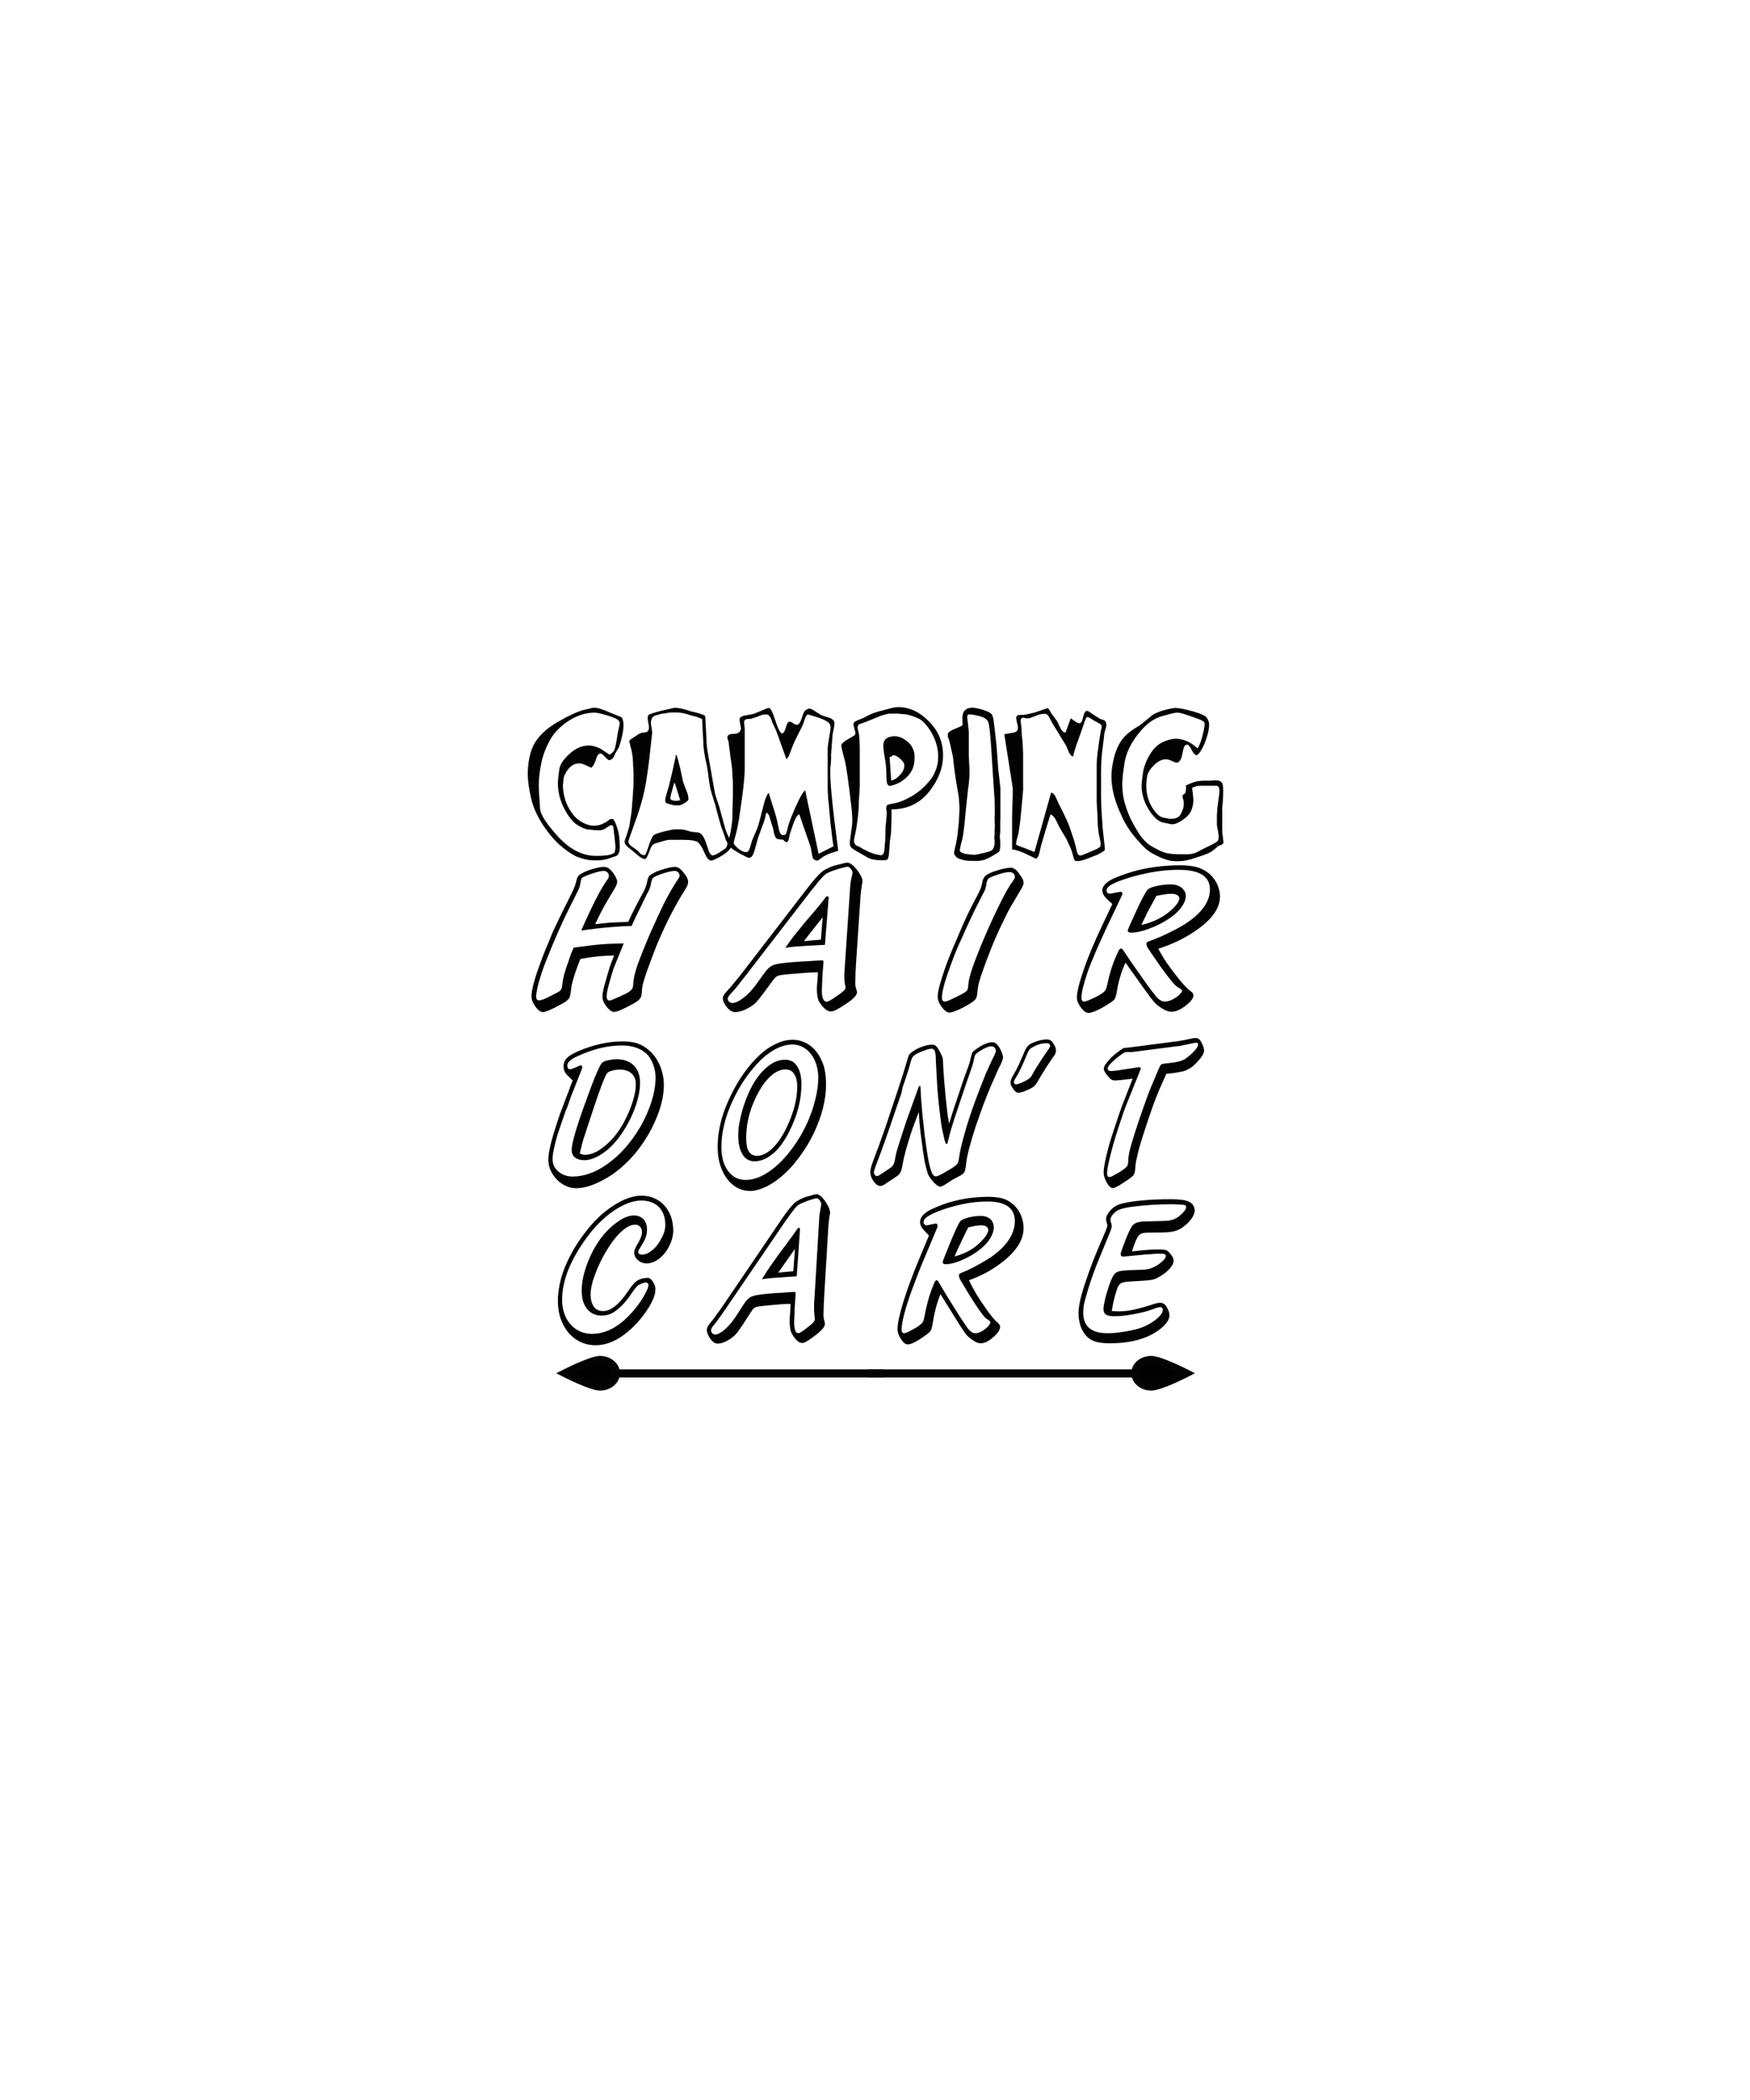 <?xml version="1.0" encoding="utf-8"?>
<!-- Generator: Adobe Illustrator 18.0.0, SVG Export Plug-In . SVG Version: 6.00 Build 0)  -->
<!DOCTYPE svg PUBLIC "-//W3C//DTD SVG 1.1//EN" "http://www.w3.org/Graphics/SVG/1.1/DTD/svg11.dtd">
<svg version="1.1" id="Layer_1" xmlns="http://www.w3.org/2000/svg" xmlns:xlink="http://www.w3.org/1999/xlink" x="0px" y="0px"
	 viewBox="0 0 1080 1296" enable-background="new 0 0 1080 1296" xml:space="preserve">
<g>
	<g>
		<g>
			<path fill="#030203" d="M384.1,443.4l0.5,1.8l0.2,2c0,2.4-0.4,5.3-1.3,8.8c-0.9,3.5-1.6,5.6-2.2,6.3l-1.3,2.1l-1.2,2.7
				c-0.6,0.9-1.3,1.6-2.4,2c-0.7,0.2-1.7-0.5-2.9-1.9c-1.2-1.4-2.2-2.2-3-2.2c-1.1,0-2,1.3-2.8,3.9c-0.8,2.6-1.8,4.2-2.9,4.9
				l-2.8-1.3c-1.7-0.9-3.2-1.4-4.6-1.4c-2.4,0-4.6,1.1-6.4,3.2c-1.8,2.2-2.9,4.2-3.2,6.2l-0.4,4.1c0,3.1,0.5,6,1.4,8.9
				c0.9,2.9,2.2,5.5,3.9,7.9c1.6,2.4,3.8,4.5,6.6,6.1c2.7,1.4,5,2.1,6.9,2.1c2,0,3.6-0.3,4.8-0.8c1.2-0.5,2.1-1,2.6-1.2
				c0.5-0.3,1.2-0.7,2-1.4c0.8-0.7,1.6-0.9,2.5-0.8c0.9,0.5,1.8,2.3,2.8,5.5c1.1,3.1,1.6,7.1,1.6,12c0,2.9-0.8,4.7-2.3,5.4l-5.3,1.8
				c-2.1,0.6-4.6,0.9-7.5,0.9c-1.7,0-3.3-0.1-4.8-0.4c-1.5-0.2-3.5-0.8-5.9-1.6c-2.4-0.9-5.6-2.9-9.6-6.1c-4-3.2-7.9-7.7-11.7-13.3
				c-3.8-5.7-6.4-11.4-7.7-17.2c-1.3-5.8-2-10.7-2-14.6c0-4.4,0.5-8.6,1.6-12.7c1.1-4.1,3.1-7.8,6-11c2.9-3.3,7-6.4,12.4-9.4
				c5.3-3,9.9-5.2,13.8-6.4l6.5-1.5c1,0,1.7,0,2.3,0.1c0.6,0.1,1.5,0.3,2.9,0.8c1.4,0.4,3.2,1.1,5.3,2.1l5.2,2.1
				C383.2,442.3,383.9,442.8,384.1,443.4z M381.9,444.8c-0.6-0.9-2.9-2-6.9-3.2c-4-1.2-6.7-1.8-8-1.8c-5.5,0-10.9,1.7-16.1,5.1
				c-5.2,3.4-9,7.3-11.5,11.9c-2.5,4.5-4.3,9.2-5.3,14c-1,4.8-1.6,9.4-1.6,13.7c0,1.6,0.1,3.5,0.2,5.7c0.2,2.2,0.4,5.2,0.6,8.9
				c0.3,3.7,4,9.4,11.2,17.3c7.2,7.8,15,11.8,23.3,11.8c3.9,0,6.8-0.2,8.6-0.7c1.8-0.5,2.8-1,3-1.7c0.2-0.6,0.3-1.4,0.4-2.4
				c0-0.6,0-1.1,0-1.8c-0.2-0.9-0.3-1.9-0.3-2.8c-0.1-0.9-0.2-1.6-0.2-2.1c-0.1-0.5-0.2-1.1-0.3-2l-0.4-3.8c0-0.7-0.3-1.3-0.9-1.6
				c-0.6-0.2-1.4,0.1-2.7,1.1l-2.4,1.5l-2.1,0.5H368l-5.3-0.5c-1.6-0.2-3.8-1.2-6.4-2.8c-2.7-1.6-5.3-4.9-8-9.9c-2.6-5-4-10.3-4-16
				c0-0.9,0.1-1.9,0.2-3c0.1-1,0.3-2.9,0.7-5.6c0.4-2.7,2.4-5.8,6.2-9.3c3.8-3.5,7.7-5.2,11.9-5.2c0.5,0,1,0,1.6,0.1
				c0.6,0.1,1.4,0.2,2.3,0.5c0.9,0.2,1.7,0.6,2.5,0.9c0.8,0.4,2,1.1,3.7,2.3c1.7,1.2,2.7,1.8,3,1.8c0.2-0.2,0.4-0.3,0.7-0.5
				c0.3-0.2,0.8-0.7,1.6-1.6c0.8-0.9,1.6-4.7,2.6-11.4l1.2-5.7C382.5,446,382.3,445.4,381.9,444.8z"/>
			<path fill="#030203" d="M451.8,521.8c-0.2,0.6-0.9,1.7-2.3,3.3c-1.3,1.2-3.1,2.5-5.6,3.9c-2.5,1.4-4.2,2.1-5,2.1
				c-1.4,0-2.7-1.5-4-4.5c-1.3-3-2.5-5.1-3.7-6.4c-1.2-1.3-4.3-1.9-9.4-1.9h-4.1h-4.5c-0.9,0-1.8,0.2-2.9,0.5
				c-1.1,0.3-2.5,0.7-4.2,1.2c-1.7,0.5-2.9,1-3.4,1.5c-0.5,0.5-1.3,2.1-2.2,4.6c-1,2.6-1.7,3.9-2.3,4c-0.8,0.2-2-0.3-3.6-1.5l-4-3.3
				l-3.3-2.7c-1-0.9-1.6-1.7-1.8-2.6c-0.1-0.5,0.1-1.6,0.7-3.2c0.6-1.6,1-2.6,1.1-3.2c0.2-0.6,0.5-1.7,1-3.2l1.2-7.6
				c0.3-1.9,0.4-3.5,0.5-4.7c0.1-1.3,0.3-3.9,0.6-7.8c0.3-4,0.4-7.3,0.4-9.9c0-1.4,0-2.9-0.1-4.6c-0.1-1.6-0.2-3.9-0.3-6.6
				c-0.2-2.8-0.6-5.3-1.2-7.5c-0.6-2.2-1-3.7-1-4.6l0.8-0.8l1.9-1.2l2.8-1.9c0.4-0.2,0.8-0.5,1.4-0.7c0.6-0.2,1.2-0.4,1.9-0.4
				c1.2,0,2-0.3,2.5-0.8c0.5-0.5,0.8-1.3,0.8-2.4c0-0.6-0.1-1.5-0.4-2.6l-0.4-2.9c0-0.7,0.1-1.4,0.3-1.9c0.2-0.6,2.9-1.5,7.9-2.8
				l8.4-1.9c1.8,0,4.2,0.4,7,1.2l3.7,1.2c0.7,0,2.2,0.4,4.5,1.1c2.3,0.7,3.6,1.3,3.7,1.6l0.3,4.8l0.5,9.7c0,2.1,0.2,4.4,0.6,7
				c0.4,2.5,1,5.7,1.7,9.6l2.5,14.2c0.3,2,0.8,3.9,1.4,5.7l1.6,4.7l1.8,6.6l2.1,7.6c0.6,1.7,1.4,3.6,2.4,5.4
				C451.5,519,452,520.6,451.8,521.8z M448.9,521c0.1-0.5,0-0.9-0.3-1.4l-0.8-1.6c-0.2-0.7-0.4-1.4-0.7-2.2
				c-0.3-0.7-0.5-1.5-0.8-2.3l-1.5-4.2l-2.1-7.6c-1-4.1-1.9-7.1-2.6-9.2c-0.7-2-1.2-3.8-1.6-5.4c-0.3-1.5-0.6-3-0.8-4.4
				c-0.2-1.4-0.4-2.6-0.5-3.6c-0.1-1-0.2-2-0.4-3.1c-0.2-1-0.3-2.1-0.5-3.2c-0.2-1.1-0.6-2.8-1.1-5c-0.8-4.2-1.2-7.7-1.2-10.7
				l-0.5-8.6c0-2.8-0.1-4.4-0.3-4.8l-2.6-1.1l-4.8-1.3c-3.1-1.1-5.9-1.6-8.2-1.6H415c-1,0-1.6,0-2,0.1c-0.4,0-1.3,0.2-2.6,0.5
				c-0.9,0-1.7,0.1-2.5,0.3c-0.8,0.2-1.9,0.5-3.2,0.9c-1.3,0.4-2.1,1.1-2.5,2c-0.3,0.9-0.5,1.7-0.5,2.6c0,0.8,0.1,1.7,0.4,2.8
				l0.4,3.1l-0.2,2l-1.1,9.8c-0.3,2.7-0.5,5.3-0.9,7.9c-0.3,2.6-0.8,5.8-1.4,9.7c-0.6,3.9-1.3,7.2-2,10c-0.7,2.8-1.4,5-1.9,6.8
				c-0.5,1.8-1.2,3.8-2,6.1l-3.7,10.4c-1,2.7-1.5,4.3-1.5,4.9c0.2,0.9,0.8,1.9,2.1,2.8l3.4,2.4l2.3,2.4c0.4,0.2,0.9,0.4,1.5,0.6
				l1-0.2c0.3-0.2,1.1-2.1,2.3-5.7c1.2-3.6,2.3-5.8,3.1-6.5c0.8-0.7,3-1.4,6.4-2.3c3.4-0.8,5.8-1.3,7-1.3c2.5,0,4.4,0.1,5.8,0.4
				l3.8,1.1l3.6,0.4c1.5,0,2.7,0.8,3.7,2.3c1,1.5,1.9,3.9,2.9,7.1c0.9,3.2,2,4.8,3.1,4.8c0.9,0,2.3-0.6,4.2-1.8l3.9-2.6
				C448.3,522.8,448.7,522.1,448.9,521z M424.9,493.2c0,0.6-0.7,1.3-2,2.1c-1.3,0.9-2.5,1.4-3.5,1.7h-1.7H416l-2.3-0.6l-2.1-0.6
				c-0.5-0.1-0.8-0.5-1-1.3c-0.2-0.6,0-1.9,0.6-3.9l1.8-6.3l2-8.3l2.3-10.6c0.8,1.9,1.6,5.1,2.7,9.7l1.5,7.1c0,0.2,0.2,0.7,0.6,1.7
				c0.3,0.9,0.7,2,1.2,3.2c0.5,1.2,0.9,2.3,1.2,3.4S424.9,492.5,424.9,493.2z M419.8,493.9l-3.3-10.6H416c-1.6,5.6-2.4,8.8-2.4,9.7
				c0.1,0.2,0.5,0.5,1.2,0.9l2.3,0.4L419.8,493.9z"/>
			<path fill="#030203" d="M517.3,525l-4.2,1.4c-0.9,0.3-1.7,0.6-2.3,0.9c-0.6,0.3-1.5,0.7-2.6,1.3l-2.4,1.8
				c-0.6,0.5-1.2,0.7-1.8,0.7l-1.4-0.5c-0.6-0.2-1.1-1.2-1.4-2.9l-0.9-4.9l-7-20.2c-0.9,0.2-1.7,1.2-2.5,2.9
				c-0.8,1.7-1.9,4.7-3.3,9.1l-0.7,3.2c-0.2,0.9-0.5,1.5-1,1.8c-0.4,0.2-0.8,0.1-1.3-0.2l-1.2-1.2L481,518c-0.9,0-1.5-0.3-2-0.8
				c-0.5-0.5-1-1.6-1.4-3.4c-0.2-0.9-0.3-1.7-0.5-2.5c-0.2-0.8-0.5-1.7-0.8-2.5l-1.4-4.7c-0.4-1.4-1-2.3-2-2.6
				c-0.6,3.1-1.4,5.9-2.5,8.5l-2.5,6.8l-1.7,6.2c-0.8,2.9-1.5,4.7-2.1,5.4c-0.7,0.7-1.2,1-1.8,1c-0.5,0-1.2-0.3-2.2-0.8l-2.5-1.3
				c-0.4-0.2-0.9-0.4-1.5-0.8c-0.7-0.4-1.8-1.1-3.4-2.1c-1.6-1.1-2.5-1.8-2.7-2.2c-0.4-0.5-0.5-1.2-0.5-2c0-0.7,0.2-1.8,0.6-3.4
				c0.4-1.5,0.8-3.3,1.1-5.2c0.3-1.9,0.5-3.4,0.6-4.4c0.1-1,0.2-2.2,0.2-3.6c0-2.3,0-4.4,0.1-6.5c0.1-2,0.1-4,0.2-6v-2v-1.6v-1.3
				c0-1.3,0-2.7,0-4.1c-0.2-1.6-0.3-2.8-0.3-3.4c0-1.6-0.1-3-0.2-4.2c-0.1-1.1-0.5-3.9-1.1-8.2l-1-8c-0.1-0.2-0.1-0.5-0.1-0.6
				c0-0.2-0.2-0.7-0.5-1.5c-0.3-0.8-0.3-1.4,0-1.9c0.3-0.9,1.5-1.4,3.5-1.4c1.1,0,1.9-0.1,2.5-0.4c0.6-0.2,1.1-0.6,1.5-1.1
				c0.4-0.5,0.6-1.1,0.7-2l-0.5-2.5l-0.4-2.5c0-0.5,0.1-1,0.3-1.4c0.2-0.4,0.9-0.8,2.2-1.3l4.6-0.8c1.4-0.2,3.4-1,6.1-2.2
				c2.7-1.2,4.3-1.8,4.9-1.8c1,0,2.3,2.5,3.9,7.5c1.6,5,3,7.7,4,8.2c0.9,0.2,1.7-0.8,2.4-3.1c0.6-2.4,1.3-3.7,2-4
				c0.8-0.2,1.6,0,2.5,0.7c0.9,0.7,1.8,1.1,2.6,1.1c1.2-0.2,2.1-1.6,2.9-4.2c0.8-2.6,1.5-4.2,2.2-4.7c0.7-0.5,1.4-0.9,2.2-1.1
				c1,0,2.1,0.4,3.3,1.3l3.7,2.4c1.2,0.6,2.8,1.2,4.8,1.7c2,0.5,3.3,1.5,3.9,2.8c0.2,0.8,0.1,1.9-0.2,3.3l-0.9,4.7l-0.9,11.9
				c0,2.1,0,3.8-0.1,5c-0.1,1.2-0.2,2.3-0.4,3.4v4.1c0,4.6,0.8,13.5,2.3,26.6L517.3,525z M514.4,522.3c-0.4-1.9-1-6.7-1.9-14.5
				l-1.1-12.4c-0.2-0.9-0.3-2.3-0.4-4c-0.1-1.7-0.2-3.3-0.2-4.7V475v-6.7v-6.2c0-1.3,0.3-3.5,0.9-6.9c0.6-3.3,0.9-5.4,0.9-6.2
				c0-1.6-0.7-2.8-2.1-3.7c-1.4-0.9-3.7-1.9-6.9-2.9l-5-1.5c-0.8,0.3-1.4,1.3-1.9,2.9l-1.2,3.5l-3.1,6.2c-1.8,3.5-2.9,6-3.4,7.3
				l-1.7,4.6c-0.5,1.5-1.2,2.5-2,3.1l-5.5-15.4c-0.7-1.9-1.5-4-2.7-6.2l-1.5-3.9c-0.7-1.4-1.7-2.1-2.9-2.1c-1.5,0-3.2,0.4-5,1.3
				l-4.2,1.4c-1.1,0-1.9,0.1-2.4,0.2c-0.6,0-1.1,0.2-1.4,0.6c-0.4,0.4-0.5,0.9-0.5,1.4l0.2,1.9l0.2,1.8v8.9v8.8v2.2v1.8v1.5
				c0,3.5-0.1,6-0.3,7.5c-0.1,1.1-0.2,2.6-0.4,4.6c-0.2,2-0.6,4.6-1,7.9L456,506c-0.5,2.7-0.9,4.8-1.2,6.1c-0.3,1.3-0.6,2.3-0.7,2.9
				c-0.2,0.6-0.4,1.5-0.7,2.5c-0.3,1-0.5,2-0.6,2.8c0,0.6,0.9,1.8,2.8,3.4c1.9,1.5,3.5,2.2,4.7,2.2c0.6,0,1-0.1,1.3-0.4
				c0.3-0.2,0.7-1,1.2-2.2l1.3-4.5l2.9-6.8c0.7-1.6,1.4-3.9,2.1-6.7l2.4-9.4c0.9-3.5,1.9-5.6,2.9-6.6l3.3,10.5
				c0.8,2.5,1.5,4.9,2,7.3l1.2,5.6c0.5,1.8,1.3,2.7,2.4,2.7l1.3-0.2c0.4-0.2,0.8-1.3,1.3-3.2c0.3-1.9,1.2-4.7,2.7-8.4
				c1.5-3.7,3-7.1,4.5-10.1s2.8-5,3.8-5.8l8.3,39.2L514.4,522.3z"/>
			<path fill="#030203" d="M582,466c0,7.9-2.9,15.5-8.7,22.7c-5.8,7.2-13.5,10.8-23.1,10.8v5.1l-0.2,7.2c0,1.8-0.3,4.2-0.8,7.2
				l-0.5,6.9c-0.2,2.5-0.5,4-1,4.5c-0.3,0.2-0.7,0.3-1.1,0.4c-0.5,0.1-1.2,0.1-2.4,0.1c-1,0-1.9,0-2.9-0.1c-1-0.1-2.1-0.3-3.5-0.6
				c-1.3-0.4-2.6-1-3.9-1.9l-5.8-3.3c-2-1.2-3.1-2.1-3.3-2.7c-0.2-0.6-0.3-1.2-0.3-1.8c0-0.5,0-0.9,0-1.2l0.8-5.9
				c0.2-1.5,0.4-2.7,0.5-3.7c0.1-1,0.2-2,0.2-3.1c0-2.5-0.2-5.7-0.7-9.7l-1.2-10.1l-1.1-8.1c-0.4-2.8-0.8-5.6-1.4-8.5l-1.9-7.3
				c-0.4-1.6-0.5-2.7-0.5-3.1c0.2-0.9,1.5-2.1,4.1-3.6c2.6-1.5,4-2.3,4.2-2.5c0.2-0.2,0.3-0.7,0.4-1.3c0-0.5-0.2-1.4-0.6-2.6
				l-0.6-2.5l0.2-1.3c0.2-0.4,1-0.9,2.7-1.6l3.2-1.3c3.3-1.9,6.3-3.2,9-3.9l7.1-1.9c2.2-0.6,4-0.9,5.6-0.9c6.7,0,13,2.9,18.8,8.8
				C579,450.9,582,457.9,582,466z M578.5,471.9c0.4-1.8,0.5-3.5,0.5-4.9c0-5.1-1.4-10-4.1-14.8c-2.8-4.7-5.5-7.7-8.3-8.9
				c-2.7-1.2-5.1-2-7.1-2.4l-5.7-0.5h-1.7h-1.4h-1.3c-0.6,0-1.1,0.1-1.7,0.2c-0.6,0.2-1.3,0.3-2.1,0.5c-0.8,0.2-2.5,0.8-5.1,1.9
				l-5.6,2.3l-3.6,1.3c-1,0.2-1.5,0.6-1.8,1.2l-0.2,1.1c0,0.5,0.1,1.1,0.2,1.7c0.2,0.6,0.3,1.2,0.5,1.9c0.2,0.7,0.2,1.1,0.2,1.2
				l0.2,3.5l0.2,3.6v24.7l-0.6,9.3c0,2.5-0.1,4.7-0.3,6.6c-0.2,1.9-0.4,4.2-0.8,6.8c-0.3,2.6-0.7,5-1.3,7.2
				c-0.5,2.2-0.7,3.6-0.5,4.2c0.2,0.9,0.6,1.7,1.4,2.2c1.3,0.5,2.1,1,2.6,1.2c0.5,0.3,0.9,0.5,1.2,0.8l4.3,2.1
				c1.4,0.6,2.8,1.1,4.3,1.4l2.5,0.5c1.4,0,2.2-1.1,2.4-3.4l0.5-5.8l0.2-8l0.7-7.1v-2.6l-0.3-2.2l0.3-1.5c0.2-0.5,1.7-0.9,4.6-1.4
				c2.9-0.5,6.4-1.9,10.5-4.2c4.1-2.4,7.5-5.2,10.3-8.5C575.6,480,577.5,476.2,578.5,471.9z M564.4,465.6v2.5c0,4.3-1.4,8-4.2,10.9
				c-2.8,3-6.2,4.9-10.3,5.9c-1.5,0.4-2.4-0.5-2.7-2.7l-0.3-7.4c0-1.3-0.2-3.4-0.7-6.2c-0.5-2.8-0.8-4.5-0.8-5.2
				c-0.1-0.7-0.2-1.6-0.3-2.6c0-1.7,0.3-3,0.8-3.9c0.6-0.9,1.5-1.5,2.7-2l2.9-0.6c2.9,0,5.6,1,8.2,3.1
				C562.4,459.5,563.9,462.2,564.4,465.6z M558.1,471.9c-0.2-1.1-1-2.3-2.6-3.7c-1.6-1.4-3-2.1-4.1-2.1c-0.5,0-0.8,0.2-1,0.5
				c-0.2,0.3-0.7,0.5-1.4,0.6l1,14.5c1.1-0.2,2-0.6,2.9-1.2c0.8-0.5,2-1.6,3.4-3.2C557.6,475.6,558.2,473.8,558.1,471.9z"/>
			<path fill="#030203" d="M617.3,505.5v2.5v2c0,0.5,0,1.1,0,1.8s0,1.1,0,1.4l-0.3,3.2l0.3,2.6v2.6c0,1.1-0.1,1.9-0.2,2.4
				c-0.1,0.5-0.2,0.9-0.3,1.3s-1.5,1.3-4.1,2.8c-2.6,1.5-4.6,2.4-5.8,2.7l-2.8,0.5h-3.1c-2.3,0-3.9-0.1-4.8-0.2
				c-0.9-0.1-2.2-0.5-3.9-1c-1.7-0.5-2.9-1.7-3.5-3.4c-0.1-0.3,0.2-1.6,0.7-4c0.6-2.1,1-4.5,1.4-7.3l0.8-7.6l0.4-7.3v-2.5
				c0-0.9-0.1-2-0.2-3.3c0-1.3-0.2-3-0.6-5.3l-1.2-6.9l-1.1-7.5l-0.9-8l-2.2-9.8l-0.9-2.4c-0.1-0.5-0.1-1.1,0-2
				c0.2-0.9,1.7-2,4.5-3.1c2.9-1.1,4.4-1.9,4.6-2.4c0-0.9-0.1-1.5-0.2-2V443c0-1.3,0.3-2.6,0.9-3.8c0.6-0.9,1.4-1.5,2.4-2l2.4-0.5
				c1.8,0,4.2,0.5,7.1,1.4c2.9,0.9,4.6,1.8,5.3,2.7c0.6,0.7,1.1,2.5,1.4,5.3l1,8.6c0.4,3.1,0.7,6.6,1,10.7c0.3,4,0.5,7,0.6,8.8
				c0.2,1.8,0.4,3.5,0.6,5.1l0.8,7.2v6v5.9V505.5z M613.9,503.4c0-4.4,0-7.5-0.1-9.3c-0.1-1.8-0.2-4.4-0.5-7.8l-1.5-23.3
				c-0.6-9.7-1.2-15.5-1.9-17.3c-0.6-1.8-2.5-3.1-6-3.9c-3.4-0.8-5.5-1.1-6.1-0.9c-0.6,0.2-0.9,0.9-0.9,1.9l0.5,4l0.5,4.9
				c0,1.3,0,3.6,0,6.9c0,3.3,0,5.9,0,7.8l0.4,8.4v3.2c0,1.2-0.1,2.2-0.2,3.2c0,0.9-0.2,2.9-0.7,6l-1.4,13.3
				c-0.5,5.6-0.9,9.6-1.2,11.7c-0.3,2.2-0.5,3.7-0.7,4.6c-0.2,0.9-0.5,2.4-1.1,4.4c-0.5,2-0.7,3.3-0.6,3.9c0.2,0.7,1.3,1.3,3.3,1.9
				l5.5,0.6l2.4-0.4l5.1-1.2c2.3-0.5,3.7-1.2,4.2-2.2c0.5-1,0.8-2,0.9-3.1v-2.2l-0.2-1.5l0.2-2v-2.5l0.2-3.2l-0.2-2.8V503.4z"/>
			<path fill="#030203" d="M682.3,445.4c0.4,0.7,0.5,1.4,0.5,2c0,0.6-0.2,1.7-0.7,3.1c-0.5,1.5-0.7,2.6-0.7,3.6l-1.3,10.7
				c-0.2,1.7-0.3,3.6-0.4,5.5c-0.1,2-0.2,4.1-0.2,6.5v13.4c0,5.3,0.3,11.6,0.9,18.7c0,1.5,0.3,4.3,0.8,8.5c0.5,4.2,0.7,6.5,0.7,7
				c-0.3,0.7-2,1.8-4.9,3.2l-7.5,2.9c-1,0.3-1.8,0.5-2.6,0.7c-0.8,0.2-1.5,0.2-2.1,0.2c-0.7,0-1.2-0.1-1.5-0.4
				c-0.4-0.3-0.7-1.3-1.1-3c-0.4-1.7-0.9-3.3-1.6-4.8c-0.6-1.5-1.5-3.4-2.7-5.8l-4.1-6.9l-2.6-5.3c-0.8-1.3-1.7-2.1-2.9-2.6
				l-3.3,10.7c-1.4,4.9-2.2,7.6-2.4,8.1l-1.1,4.7c-0.5,2.3-1.2,3.5-2.2,3.8l-7.4-3.5c-1.2-0.5-2.5-1-3.7-1.4
				c-1.3-0.4-2.5-0.7-3.6-0.8v-20.4l0.4-13.2v-2.1c0-0.9,0-1.6,0-2.2l-2.1-13.4l-3.1-19.8l4.8-0.8c1.5-0.2,2.5-0.6,2.9-1.1
				c0.5-0.5,0.7-1.2,0.7-2.1c0-0.9-0.2-1.9-0.6-3.2l-0.5-2.7c0-0.5,0.2-1,0.5-1.4c0.3-0.4,1-0.6,2.1-0.6h0.9c0.4,0,0.9,0,1.6-0.1
				c0.7-0.1,1.6-0.3,2.7-0.5c1.1-0.3,2-0.5,2.6-0.6c0.6-0.2,1.6-0.5,2.9-0.9l5.8-2c0.5,0,0.9,0.2,1.1,0.6l1,1.6
				c0.2,0.5,0.9,1.6,2.2,3.2c1.2,1.6,2,2.6,2.2,3.2l1.7,3.6c0.9,1.9,2,2.8,3.2,2.8l3.2-8.8l3.6,2.5c0.9,0.5,1.6,0.6,2.2,0.5
				c0.8-0.4,1.4-1.6,1.8-3.6c0.5-2,1-3.3,1.8-3.8c0.5-0.4,1.2-0.2,2.2,0.5l2.6,1.8l2.2,1.4l1.8,1.1l1.9,0.6
				C681.3,444.3,681.9,444.7,682.3,445.4z M679.1,522.2l0.2-1.4c0-0.8-0.2-1.8-0.5-2.9l-0.8-3.9l-0.5-4.7l-0.2-6l-0.5-8.5v-8.2v-7.2
				v-7.5c0-1.7,0.2-4,0.5-6.7l1.1-8.2c0.2-1.5,0.4-2.7,0.6-3.8c0.2-1,0.3-1.8,0.4-2.2l0.5-2.2c0-0.8-0.2-1.4-0.7-1.8
				c-0.5-0.4-1.3-0.9-2.5-1.5c-1.2-0.5-2.1-1.1-2.6-1.5l-1.8-1.1c-0.6-0.3-1.1-0.4-1.5-0.4c-0.4,0.2-0.8,1.1-1.4,2.7l-1.8,5.3
				l-3.3,9.3c-1,2.8-1.6,5.2-2.1,7.1c-1-0.2-1.8-1.1-2.5-2.5l-1.7-4.1l-8.8-14.4c-0.8-1.7-1.5-3-2.1-3.9c-0.6-1-1.4-1.5-2.4-1.5
				c-1.6,0-3.5,0.4-5.5,1.3l-4.1,1.5h-1.8l-1.8-0.4c-0.7,0-1.2,0.4-1.5,1.1c-0.2,0.5-0.1,1.4,0.1,2.7l0.3,2.4l0.2,4.6l0.5,4.6
				l0.3,6.6v6.6v6.8v6.2v3.3l-0.9,10c-0.5,6-1,10.3-1.4,12.8c-0.3,2.4-0.7,4.5-1.3,6.5c-0.6,2-0.8,3.4-0.7,4.1
				c0.2,0.2,0.3,0.3,0.5,0.4c0.2,0.1,0.4,0.2,0.7,0.3l3.8,1.4l6.3,2.5l10.3-36.7c1.2,0.3,2.2,1.4,3,3.2l1.9,4.2
				c0.6,1.1,1.5,2.8,2.6,5.1c1.1,2.3,2,4.2,2.7,5.8c0.7,1.6,1.5,3.8,2.4,6.6c1,2.9,1.6,4.8,1.9,5.9c0.3,1.1,0.7,2.5,1.1,4.4
				c0.4,1.8,0.8,2.9,1.1,3.1c0.2,0.2,0.5,0.4,1.1,0.6c0.5,0,1.3-0.2,2.5-0.7l5.9-2.5C677.5,523.7,678.9,522.9,679.1,522.2z"/>
			<path fill="#030203" d="M755.1,520c-0.2,0.6-0.7,1.1-1.6,1.5c-1,0.2-1.8,0.7-2.4,1.3l-2.7,2.2c-1.1,0.9-3,1.8-5.8,2.8l-8,2.6
				c-2.6,0.7-5.2,1.1-7.7,1.1c-0.9,0-1.9,0-2.9-0.1c-1,0-2.3-0.3-3.7-0.7c-1.4-0.4-2.8-1-4.3-1.6c-1.4-0.6-3.3-1.6-5.5-2.8
				c-2.3-1.3-5.3-4-9-8.4c-3.8-4.3-6.8-8.9-9.1-13.9c-2.3-4.9-4-9.4-5-13.4c-1-4-1.5-7.8-1.5-11.5c0-3.6,0.6-7.6,1.7-11.9
				c1.1-4.3,2.8-7.9,4.9-10.8c2.2-2.9,5.7-5.8,10.7-8.6l8.4-6.8c3.5-1.9,7.9-3.3,13.4-4.1c2.4,0,6.2,0.7,11.1,2.1
				c5,1.4,7.9,2.7,8.8,4.1c0.9,1.4,1.3,2.8,1.3,4.2c0,2.4-0.6,5.3-1.7,8.5c-1.1,3.3-2.3,5.8-3.5,7.7c-1.2,1.9-2.2,2.7-2.8,2.5
				c-0.9-0.2-1.9-1.4-2.9-3.4s-1.9-3-2.7-3.1l-1.2,0.5c-0.5,0.2-1.1,1.9-1.7,5.1c-0.5,3-1.4,4.8-3,5.5c-0.5,0.2-1.5,0-3.1-0.8
				c-1.6-0.8-2.9-1.2-4.1-1.2c-2.4,0-4.9,1.2-7.3,3.6c-2.4,2.4-3.9,4.7-4.3,7.1c-0.3,2.3-0.5,4-0.5,5.3c0,5,1.1,9.4,3.4,13.3
				c2.3,3.8,4.5,6,6.8,6.6l3.9,0.8h1.7c1.4,0,2.5-0.3,3.5-0.8c1-0.5,1.9-1.6,2.6-3.3c0.8-1.6,1.2-3.2,1.2-4.6v-1.4
				c0-0.7-0.1-1.4-0.4-2.2c-0.3-0.8-0.4-1.5-0.3-2.1l1.8-1.6l0.3-1.8L732,486l-0.2-1.2c0.8-0.4,1.8-0.9,2.9-1.3
				c1.1-0.5,2.3-0.9,3.5-1.2c1.2-0.3,3.1-0.5,5.7-0.5h2.7l3.1-0.2c1.2,0,2,0.1,2.3,0.2c0.5,0,1.1,0.3,1.8,0.9
				c0.7,0.5,1.1,2.2,1.1,5.3c0,2-0.1,4-0.2,5.9c-0.2,1.9-0.3,3.5-0.4,4.6v15L755.1,520z M751.9,518.1l0.2-1.7c0-0.8-0.2-2.1-0.5-3.8
				l-0.6-3.3v-1.3v-0.9c0-1.7,0-3,0-4l0.3-4.6l0.8-5.8l0.5-4c0-1-0.1-1.9-0.3-2.5c-0.2-0.6-0.6-1.1-1.3-1.3h-2.2h-1.5h-0.9h-2.5
				h-2.2c-1.2,0-2.2,0.1-2.9,0.2c-0.7,0.1-1.7,0.5-3.1,1.1l0.5,4.1l0.3,3.4c0,1.7-0.3,3.6-1,5.7c-0.7,2.1-2,3.8-4,5.4
				c-2,1.5-3.7,2.6-4.9,3.1c-1.3,0.6-2.4,0.8-3.5,0.8l-5.4-1.1c-3-0.7-6-3.5-8.9-8.2c-2.9-4.8-4.3-9.7-4.3-14.8c0-1,0.3-3.4,0.8-7.2
				c0.5-3.8,1.9-7.6,4.2-11.5c2.3-3.9,5-6.5,8.1-7.9c3.1-1.4,5.8-2.1,8-2.1c2.2,0,4.5,0.5,6.7,1.4c2.2,0.9,4.5,2.5,6.9,4.6
				c1.4-2.7,2.5-5.8,3.3-9.4c0.8-3.6,1.1-5.7,0.8-6.5c-0.3-0.7-1.5-1.5-3.5-2.2l-5.2-1.9l-4.3-1.4c-1.5-0.5-2.9-0.7-4.1-0.7
				c-0.9,0-4,0.7-9.2,2.2c-5.2,1.5-10.1,5.1-14.7,11.1c-4.6,5.9-7.4,11.8-8.3,17.7c-0.9,5.8-1.4,10.2-1.4,13.1
				c0,4.5,0.6,8.8,1.9,12.9c1.3,4.2,2.8,7.9,4.6,11.1c1.8,3.3,3.2,5.6,4.1,7c1,1.4,2.1,2.8,3.5,4.2c1.3,1.4,3,2.7,5.1,3.8
				c2.1,1.1,3.7,2,4.9,2.5c1.2,0.5,2.4,0.9,3.7,1.2c2.1,0.3,3.6,0.5,4.4,0.5c0.9,0,1.8,0.1,2.8,0.1h4.2c1.1,0,2,0,2.8-0.1
				c0.8-0.1,1.6-0.3,2.4-0.5c0.8-0.3,1.4-0.6,2-0.8c0.6-0.3,1.5-0.8,2.7-1.5l6.7-3.3C750.6,519.9,751.8,519,751.9,518.1z"/>
		</g>
	</g>
	<g>
		<path fill="#030203" d="M379,589.7c-6.3,0-13.3,0.7-20.8,2.1l-1.3,3.2c-2.7,7.2-4.1,12.2-4.4,15.1l-0.3,2.5
			c-0.2,1.7-0.6,3.1-1.3,3.9c-0.7,0.9-2.1,2-4.3,3.1c-6,3.3-9.8,5-11.5,5c-1.6,0-3.2-1.2-4.9-3.7c-1.5-2.1-2.2-4.1-2.2-6
			c0-1.9,0.4-4.5,1.3-7.8c0.7-2.7,1.6-5.7,2.8-9c1.4-4,3.1-8.6,5.2-13.6c2.3-5.6,3.9-9.6,5-11.8c2-4.2,3.9-8.2,5.8-12l4.8-9.6
			c1.3-2.7,2.1-4.8,2.5-6.3c0.4-2,0.9-3.4,1.6-4.3c0.6-0.7,1.9-1.5,3.8-2.4c1.7-0.8,3.7-1.5,6.1-2.1c2.4-0.7,4.3-1,5.8-1
			c1.7,0,3.2,0.8,4.6,2.4c1.1,1.2,1.9,2.4,2.5,3.5c0.7,1.4,1.1,2.4,1.1,3.1c0,1.2-0.5,2.6-1.6,4.4l-3.6,6c-3,4.9-5.8,10.3-8.4,16
			c3.5-0.4,6.6-0.8,9.4-1c2.2-0.1,5.5-0.3,9.8-0.4l1.3-0.1c1.1-2.7,2.6-5.7,4.3-9l2.6-5l2-3.7c1.4-2.5,2.3-4.9,2.7-7.2
			c0.3-1.6,0.7-2.7,1.3-3.4c0.5-0.6,1.8-1.4,3.8-2.4c1.7-0.8,3.9-1.5,6.4-2.2c2.5-0.7,4.4-1,5.7-1c1.5,0,2.9,0.8,4.4,2.5
			c2.4,2.7,3.7,4.9,3.7,6.8c0,1.1-0.5,2.6-1.6,4.3c-3.2,4.9-6,10-8.7,15.1c-2.6,5-5.5,11.1-8.6,18.4c-1.3,3.1-3.3,8.2-5.8,15.2
			c-2.2,6.1-3.5,10.3-3.7,12.7l-0.3,3.3c0,1.3-0.5,2.4-1.3,3.3c-0.8,1-2.3,2-4.4,3.1c-5.8,3.2-9.6,4.8-11.4,4.8
			c-1.6,0-3.4-1.5-5.5-4.6c-1.1-1.6-1.6-3.2-1.6-4.9c0-1.5,0.4-3.9,1.3-7.1c1.2-4.5,2.2-7.8,2.8-9.8
			C376.4,596.2,377.5,593.4,379,589.7z M384.9,582.2c-0.3,0.9-0.5,1.3-0.5,1.4c0,0.1-0.1,0.1-0.1,0.2l-5.4,13.3
			c-1,2.8-2.1,6.5-3.3,11.1c-0.8,2.9-1.2,5.1-1.2,6.7c0,1.7,0.6,2.6,1.8,2.6c0.5,0,2.8-0.9,6.7-2.7c2.7-1.2,4.4-2.1,5.2-2.6
			c1-0.7,1.7-1.4,2.1-2.1c0.4-0.8,0.6-1.9,0.6-3.1c0.2-3.2,1.1-6.9,2.5-11.1c2.2-6.1,5-13,8.3-20.7c3.9-8.6,6.2-13.6,6.9-15
			c0.9-2,2-4.1,3.2-6.3c1.3-2.4,2.7-5,4.4-7.7l0.9-1.4l0.9-1.4c0,0,0.2-0.3,0.6-0.9c0.6-0.9,0.9-1.5,0.9-2c0-0.8-0.3-1.5-0.8-2.1
			c-0.5-0.6-1.3-0.9-2.2-0.9c-2.3,0-5.7,0.9-10.2,2.6c-1.7,0.7-2.8,1.2-3.3,1.8c-0.5,0.6-0.8,1.6-1.1,3.1c-0.3,1.7-0.7,3.3-1.4,4.6
			l-1.4,2.6c0,0.2-0.3,0.6-0.6,1.3c-0.2,0.4-0.5,1-0.9,1.8c0,0.1-0.1,0.3-0.2,0.4c-0.1,0.1-0.1,0.3-0.2,0.4
			c-0.2,0.3-0.3,0.6-0.4,0.9c-0.1,0.1-0.2,0.3-0.2,0.4c-0.1,0.2-0.1,0.3-0.2,0.5c-0.1,0.3-0.3,0.7-0.6,1.2
			c-2.3,4.6-4.3,8.7-5.9,12.4c-3.4,0-7.4,0.2-12,0.6c-7.6,0.6-14,1.4-19.1,2.2c1-2.4,3-6.8,6-13.2c3.7-7.7,6.9-13.7,9.9-17.9
			c0.8-1.1,1.2-1.9,1.2-2.6c0-0.9-0.3-1.6-0.9-2.2c-0.6-0.6-1.3-0.9-2.3-0.9c-2.1,0-5.5,0.9-10.2,2.7c-1.7,0.7-2.8,1.2-3.2,1.6
			c-0.4,0.4-0.7,1.3-0.9,2.6c-0.3,2.1-0.8,3.9-1.6,5.3l-0.9,1.8l-4.7,9.4c-4.3,8.6-8.8,18.8-13.5,30.6c-1.4,3.4-2.6,6.7-3.6,9.8
			c-1,3.1-1.8,5.8-2.3,8.2c-0.5,2.3-0.8,4.1-0.8,5.6c0,1.5,0.6,2.3,1.8,2.3c1.1,0,3.3-0.8,6.5-2.4c3.1-1.6,5-2.6,5.7-3
			c0.8-0.5,1.3-1.1,1.6-1.8c0.3-0.6,0.5-1.7,0.6-3.1c0.2-2.6,1-5.8,2.3-9.7c0.3-0.8,0.6-1.7,0.9-2.6c0.3-0.9,0.7-1.9,1-3
			c0.4-1.1,0.8-2.2,1.1-3.2c0.2-0.3,0.3-0.7,0.5-1.1c0.1-0.4,0.5-1.3,1.2-2.7l3.2-0.4c3.2-0.4,6.3-0.8,9.4-1.2
			c1.7-0.2,4.5-0.4,8.5-0.7C378.4,582.4,381.7,582.3,384.9,582.2z"/>
		<path fill="#030203" d="M504.5,604.6l0.3-4.5h-1.4c-2.8,0-7.4,0.3-14,0.9c-5.4,0.4-8.5,0.8-9.3,1.2c-1,0.4-2,1.3-3,2.7l-5.9,8
			c-2,2.7-3.6,4.7-4.7,5.8c-1.2,1.2-2.7,2.3-4.5,3.3c-3,1.7-5.8,2.6-8.4,2.6c-1.7,0-3.4-1-5.1-3.1c-1.6-2.1-2.4-3.8-2.4-5.2
			c0-1.3,0.6-2.5,1.8-3.8l2.8-3.1c0.7-0.8,1.7-2.1,3.2-3.9c0.9-1,1.9-2.3,3.2-3.9l41.2-53.5c3.8-5,6.9-8.4,9.2-10.3
			c0.9-0.7,2.4-1.5,4.3-2.4c1.8-0.8,3.6-1.4,5.6-1.8l3.5-0.9c0.6-0.2,1.3-0.3,2.1-0.3c1.6,0,3.7,1.6,6.1,4.7
			c2.1,2.8,3.2,5.1,3.2,6.8c0,0.4,0,0.6-0.1,0.7l-0.3,1.6c-0.3,1.7-0.5,3.8-0.8,6.4l-2.9,43.5c0,1.4-0.1,2.6-0.2,3.7l-0.1,4.2
			c0,0.5-0.1,1.4-0.1,2.6c0,1.1,0.1,2.1,0.4,2.9l0.5,1.8c0.1,0.4,0.2,0.8,0.2,1.2c0,1.7-2.5,4.3-7.5,7.5c-2.2,1.5-4.1,2.6-5.5,3.3
			c-1.1,0.6-2.2,0.9-3.1,0.9c-2.3,0-4.7-2-7.2-5.9c-1-1.7-1.5-4.6-1.5-8.8C504.3,607.7,504.4,606,504.5,604.6z M508.2,593.5v0.5
			l-0.6,7.5c0,0.4-0.1,2-0.2,4.7c-0.1,2.5-0.2,4.2-0.2,5.1c0,4.6,1,6.9,3,6.9c1.1-0.1,3.4-1.4,6.8-3.9c2.1-1.4,3.4-2.5,4-3.1
			c0.5-0.6,0.8-1.2,0.8-2c0-0.3-0.1-0.9-0.3-1.6c-0.3-1.3-0.4-3.1-0.4-5.4c0-1.7,0-2.7,0.1-3.1l3.5-52.2c0.1-1.8,0.5-4.3,1.3-7.3
			c0.1-0.4,0.1-0.8,0.1-1.1c0-0.8-0.4-1.7-1.3-2.6c-0.5-0.7-1.2-1-1.8-1c-0.5,0-2.4,0.4-5.5,1.3c-4.4,1.4-7.1,2.5-8,3.3
			c-1,0.7-2.6,2.5-4.9,5.2c-0.9,1.1-1.6,2-2.1,2.7c-0.3,0.3-0.6,0.7-1,1.2c-0.4,0.5-0.8,1-1.3,1.6l-40.9,53c-3.7,4.8-6.3,8-7.7,9.4
			c-1.7,1.7-2.5,3-2.5,3.8c0,0.7,0.3,1.3,0.9,1.8c0.5,0.5,1.2,0.8,1.9,0.8c1.8,0,4.1-1,6.8-3.1c2.7-2,5.1-4.6,7.5-7.7l5.7-7.9
			c1.4-2,2.9-3.4,4.4-4.3c1.5-0.7,3.7-1.3,6.8-1.6c3.7-0.5,8.9-0.9,15.5-1.2c4.2-0.3,7-0.5,8.6-0.5
			C507.9,592.6,508.2,592.9,508.2,593.5z M484.7,584.9c2.3-3.3,4.2-6,5.9-8.1c1.7-2.1,3.7-4.6,6.2-7.6c4.4-5.1,6.8-8,7.4-8.7
			c2.4-2.8,3.9-4.8,4.7-5.9c0.7-1,1.3-1.5,1.7-1.5c0.5,0,0.8,0.4,0.8,1.2l-2.3,28.8l-4.2,0.2l-8.4,0.5
			C492.6,584,488.6,584.3,484.7,584.9z M507.7,566.1l-11.6,14.7c4.7-0.4,8.2-0.7,10.5-0.9L507.7,566.1z"/>
		<path fill="#030203" d="M600,558.6l3.8-7.2c1.2-2.4,2-4.4,2.3-6.3c0.3-2.1,1-3.6,2-4.5c0.9-0.9,2.7-1.9,5.4-2.8
			c4.5-1.5,8-2.3,10.4-2.3c0.8,0,1.6,0.3,2.5,0.9c0.8,0.5,1.8,1.7,3,3.4c1.5,1.9,2.3,3.6,2.3,5.1c0,0.7-0.5,2-1.5,3.8
			c-2.7,4.5-5,8.4-6.8,11.5c-1.1,2-2.7,5-4.6,9.1c-2.7,5.5-5.2,11.2-7.5,17c-2,5.1-3.9,10.2-5.7,15.4c-1,3.1-1.6,5.1-1.8,6.2
			c-0.3,1.4-0.5,3.1-0.7,5.1c-0.1,1.6-0.5,2.9-1.1,3.7c-0.7,0.8-1.9,1.8-3.8,2.9c-2.1,1.3-4.5,2.6-7.1,3.7c-2.4,1.1-4.2,1.6-5.3,1.6
			c-1.3,0-2.8-1.1-4.5-3.3c-1.7-2.2-2.6-4.4-2.6-6.6c0-3,1.5-8.7,4.4-17.1c1.8-5.1,4.4-11.7,8-19.8
			C594.5,569.9,597.5,563.4,600,558.6z M607.4,550.2l-0.9,1.7l-3.7,7.3c-0.9,1.7-2.6,5.2-5.1,10.6c-4,8.8-6,13.4-6.3,13.9
			c-1.9,4.4-3.7,9.1-5.4,14c-1.9,5.1-3.2,9.2-3.9,12.4c-0.5,2.1-0.8,4-0.8,5.6c0,1.6,0.6,2.4,1.8,2.4c0.6,0,1.4-0.2,2.3-0.6l3-1.4
			c1.9-0.9,3.6-1.7,5.2-2.6c1.8-1,2.9-1.7,3.3-2.4c0.4-0.6,0.6-1.8,0.7-3.6c0.2-2.5,1.1-6.1,2.7-10.7c2-5.7,4.6-12.2,7.8-19.6
			c3.1-7.2,6.3-14.1,9.6-20.7c3-6,5.5-10.3,7.5-12.9c0.7-1,1.1-1.8,1.1-2.4c0-0.9-0.3-1.6-0.9-2.2c-0.6-0.5-1.4-0.8-2.4-0.8
			c-2.2,0-5.4,0.8-9.7,2.4c-1.8,0.7-2.9,1.2-3.4,1.8c-0.5,0.5-0.9,1.5-1.1,2.8l-0.2,1.4C608.3,548.1,608,549.2,607.4,550.2z"/>
		<path fill="#030203" d="M679.9,571.8l6.6-13.9l-3.2-2.9c-2-1.9-3-3.7-3-5.4c0-3.2,3.1-6,9.2-8.4c4.4-1.7,8.6-3.1,12.6-4.1
			c4-1,8.3-1.8,12.7-2.3c4.4-0.5,8.9-0.8,13.4-0.8c4,0,7.3,0.4,9.9,1c2.7,0.7,5.1,1.9,7.1,3.4c2.3,1.6,4.1,3.8,5.6,6.5
			c1.4,2.8,2.1,5.6,2.1,8.4c0,7.4-5.2,14.5-15.6,21.5c-6.7,4.5-14.2,8.1-22.5,10.7c1.9,3.4,3.6,6.3,5.3,8.8c1.8,2.6,4.2,5.8,7.2,9.6
			c3.1,3.8,5.6,6.5,7.6,7.9c1.1,0.7,1.6,1.5,1.6,2.5c0,2-1.9,4.3-5.8,7.1c-2.8,2-5.4,3-7.8,3c-1.8,0-4.1-0.9-6.9-2.8
			c-0.9-0.6-1.7-1.2-2.6-2c-0.8-0.7-1.6-1.8-2.7-3.1c-1.6-2.1-3.1-4.2-4.7-6.4l-11.4-16c-2.5,5.4-4.2,11-5.2,16.9
			c-0.4,2.6-0.9,4.4-1.3,5.2c-0.4,0.8-1.5,1.8-3.3,2.9c-2.6,1.7-5.1,3.2-7.7,4.4c-2.4,1.1-4.1,1.6-5.3,1.6c-1.3,0-2.7-0.8-4-2.4
			c-2.1-2.5-3.2-4.9-3.2-7c0-3.5,1.4-9.1,4.1-16.9C671.4,590.7,675.2,581.8,679.9,571.8z M692,553.4l-9.5,20
			c-2.4,5.1-5.3,11.5-8.5,19.3c-1.9,4.4-3.4,8.9-4.7,13.3c-1.3,4.4-1.9,7.6-1.9,9.8c0,1.5,0.6,2.3,1.8,2.3c0.8,0,2.9-0.8,6.4-2.5
			c3.2-1.5,5.3-2.9,6.3-4.1c0.5-0.5,1-1.9,1.5-4.1c1.3-6.3,3-11.8,5-16.4l1.7-3.8c0.5-1.2,1.1-1.8,1.8-1.8c0.5,0,1.1,0.6,1.8,1.8
			l2.1,3.1l2.5,3.7l9.9,14.1c0.7,1,2.5,3.2,5.2,6.8c1.8,2.1,3.6,3.2,5.5,3.2c2.2,0,4.7-1,7.4-2.9c0.8-0.6,1.6-1.3,2.3-2.1
			c0.6-0.7,0.9-1.3,0.9-1.6c0-0.6-0.7-1.2-2-1.9c-0.7-0.3-1.3-0.8-1.9-1.3c-0.4-0.3-1.3-1.3-2.7-3c-3.6-4.4-7.3-9.5-11.1-15.2
			l-2-2.9l-1.1-1.6c-0.8-1.2-1.2-2.2-1.2-3.1c0-0.5,0.1-0.9,0.4-1c0.3-0.3,1-0.5,1.9-0.9c4-1.3,9.3-3.7,15.9-7.1
			c6.9-3.6,12.1-7.5,15.7-11.7c3.5-4.1,5.3-8.4,5.3-12.8c0-8.2-6.4-12.2-19.3-12.2c-7.6,0-15.3,1-23.2,2.9c-4.4,1-8.4,2.2-12,3.5
			c-3.5,1.2-5.9,2.4-7.3,3.4c-1.3,0.9-2,1.9-2,2.9c0,1.3,0.7,2,2.2,2c0,0,0.3,0,0.7-0.1l4.4-0.8c0.7-0.1,1.2-0.2,1.4-0.2
			c0.7,0,1.1,0.4,1.1,1.1C692.7,551.8,692.5,552.5,692,553.4z M731.8,552.9c0,2.3-1,4.7-3,7.4c-2,2.6-4.8,5.1-8.4,7.3
			c-3.2,2.1-6.9,3.9-11.4,5.6c-4.3,1.6-8,2.4-10.9,2.4c-1.4,0-2.1-0.4-2.1-1.3c0-0.4,0.9-2.7,2.8-6.7l2.8-6.2
			c3.5-7.5,5.8-11.7,7-12.7c1-0.7,2.8-1.4,5.6-2c2.7-0.6,5.6-0.9,8.5-0.9c1.6,0,3.2,0.3,4.6,0.9c1.4,0.6,2.5,1.4,3.2,2.6
			C731.5,550.3,731.8,551.5,731.8,552.9z M705.5,568.5l-1.1,2.3c5.9-1.3,11.2-3.6,15.7-6.9c2.4-1.8,4.3-3.6,5.7-5.3c1.3-1.7,2-3,2-4
			c0-1-0.4-1.7-1.3-2.2c-0.8-0.5-2-0.8-3.7-0.8c-2.1,0-5.2,0.4-9.2,1.3c-0.4,0.8-0.6,1.2-0.6,1.2l-3.7,6.8c-0.5,1-1.1,2.1-1.7,3.2
			C707.1,565.4,706.3,566.8,705.5,568.5z"/>
	</g>
	<g>
		<path fill="#030203" d="M350.2,675.3l3.2-8.5l-3.4-3.4c-1.5-1.4-2.2-3.2-2.2-5.3c0-2,0.7-3.7,2.1-5.2c1.4-1.4,3.8-2.8,7-4.2
			c9.5-4,18.6-6,27.2-6c3.7,0,6.8,0.4,9.2,1.2c2.5,0.9,4.8,2.2,6.9,4c2.9,2.4,5.3,5.6,7,9.6c1.7,3.9,2.5,8,2.5,12.2
			c0,4.9-1,10.3-3,16.2c-2.1,5.9-4.8,11.6-8.4,17.2c-3.6,5.7-7.5,10.5-11.7,14.5c-4.9,4.8-10.2,8.6-15.9,11.4
			c-5.7,2.9-10.7,4.3-15.1,4.3c-2.9,0-5.7-0.8-8.4-2.5c-2.6-1.6-4.7-3.8-6.4-6.6c-1.6-2.7-2.4-5.6-2.4-8.6c0-3.3,1.1-8.8,3.4-16.5
			c0.9-3.1,2.2-6.8,3.6-11.1C346.5,685.2,348,681,350.2,675.3z M358.8,660.5l-6.3,15.9c-1.1,3.1-1.8,5-2,5.7
			c-0.1,0.2-0.1,0.4-0.2,0.6c-0.1,0.2-0.1,0.4-0.2,0.6c-0.1,0.3-0.3,0.7-0.5,1.2c0,0.1-0.1,0.3-0.2,0.4c-0.1,0.2-0.1,0.3-0.2,0.4
			c-0.1,0.1-0.1,0.3-0.2,0.5l-3.7,10.8c-1.4,4-2.4,7.6-3.1,10.8c-0.8,3.4-1.2,6-1.2,7.9c0,3.1,1.2,5.7,3.6,7.7
			c2.4,2.1,5.4,3.1,8.9,3.1s7.1-0.7,10.7-2c3.6-1.3,7.2-3.2,10.7-5.8c3.7-2.6,7.2-5.7,10.5-9.4c3.5-3.9,6.8-8.4,9.9-13.7
			c2.9-5.1,5.2-10.3,6.9-15.7c1.6-5.3,2.4-10.2,2.4-14.6c0-1.9-0.3-3.8-0.8-5.8c-0.6-2.1-1.3-3.8-2.2-5.4c-0.9-1.6-2-2.9-3.2-3.9
			c-3.7-3.1-8.6-4.6-14.7-4.6c-8.8,0-18,2.3-27.7,6.8c-3.9,1.8-5.9,3.7-5.9,5.6c0.1,1.5,0.6,2.3,1.6,2.3c0.5,0,1.3-0.2,2.2-0.6
			l3-1.3c0.8-0.3,1.3-0.5,1.6-0.5c0.5,0,0.8,0.3,0.8,1C359.3,659,359.2,659.6,358.8,660.5z M395,668.4c0,4.8-1.2,10.2-3.5,16.3
			c-2.4,6.2-5.5,11.8-9.1,16.7c-3.4,4.7-7.1,8.2-10.9,10.7c-3.9,2.6-7.6,3.9-11,3.9c-2.4,0-4.3-0.6-5.7-1.7c-1.4-1.1-2-2.7-2-4.7
			c0-3.6,2.5-12.6,7.6-26.8c3.3-9.2,5.4-14.7,6.2-16.7c2.2-5.4,3.7-8.7,4.7-9.9c0.6-0.8,1.8-1.4,3.6-1.8c2-0.4,3.9-0.7,5.6-0.7
			c4.6,0,8.1,1.3,10.7,3.9C393.8,660.2,395,663.8,395,668.4z M357.8,711.8c0.8,0.4,1.4,0.7,1.7,0.7c0.4,0.1,1,0.2,1.7,0.2
			c1.9,0,4.1-0.6,6.4-1.7c2.3-1.1,4.6-2.8,7-4.9c2.4-2.1,4.5-4.5,6.4-7.1c2-2.7,3.9-5.9,5.7-9.7c1.8-3.6,3.1-7.2,4.2-10.9
			c1-3.5,1.5-6.6,1.5-9.3c0-2.8-0.9-5-2.6-6.6c-1.8-1.6-4.2-2.4-7.2-2.4c-1.3,0-2.6,0.1-3.9,0.4c-1.3,0.3-2.3,0.6-3,1
			c-0.7,0.4-1.3,1-1.8,2.1c-0.7,1.4-1.6,3.6-2.8,6.7c-1,2.6-2.9,7.9-5.5,15.9c-2.4,7.3-4.1,12.3-4.9,14.9
			C359.8,703.6,358.9,707.1,357.8,711.8z"/>
		<path fill="#030203" d="M509.8,669c0,4.7-0.6,9.6-1.9,14.8c-1.2,4.9-3.1,10-5.5,15.2c-2.3,4.8-5.2,9.8-8.9,14.8
			c-1.6,2.1-3.2,4.2-4.9,6.1c-1.7,1.9-3.4,3.6-5,5c-3.7,3.3-7.3,5.8-10.9,7.5c-3.6,1.7-6.9,2.6-9.8,2.6c-3.8,0-7.3-1.2-10.3-3.5
			c-3-2.3-5.3-5.5-7.1-9.7c-1.8-4.1-2.6-8.8-2.6-14.1c0-3.4,0.3-6.8,0.9-10.2c0.6-3.4,1.4-6.8,2.6-10.3c1.2-3.6,2.7-7.2,4.4-10.7
			c2.6-5.4,5.4-10.2,8.5-14.5c3.1-4.3,6.3-8,9.6-11c3.2-3,6.6-5.3,10.2-6.9c3.4-1.6,6.8-2.4,10.1-2.4c3,0,5.7,0.7,8.3,2
			c2.6,1.4,4.8,3.3,6.6,5.7c1.9,2.5,3.3,5.5,4.4,8.8C509.3,661.4,509.8,665.1,509.8,669z M505,665.4c0-3.9-0.7-7.4-2-10.6
			c-1.4-3.2-3.3-5.7-5.8-7.5c-2.5-1.8-5.2-2.7-8.1-2.7c-4.9,0-9.8,1.9-14.9,5.6c-2.6,1.9-5.1,4.2-7.6,7c-2.5,2.8-4.9,5.8-7.2,9.2
			c-2.9,4.3-5.4,8.9-7.6,13.7c-2.1,4.6-3.8,9.3-4.9,14.1c-1.1,4.6-1.7,9.1-1.7,13.5c0,6.2,1.3,11.2,4.1,14.9
			c2.7,3.7,6.3,5.6,10.8,5.6c4.8,0,9.8-1.8,15-5.5c5.3-3.7,10.2-8.8,14.9-15.5c4.4-6.2,7.8-12.7,10.3-19.4c1.4-3.6,2.5-7.5,3.4-11.6
			C504.6,671.9,505,668.4,505,665.4z M494.6,669c0,9.7-2.5,19.5-7.6,29.5c-3,5.9-6.3,10.4-10,13.5c-3.7,3.1-7.5,4.7-11.4,4.7
			c-3.1,0-5.6-1.4-7.3-4.2c-1.8-2.8-2.7-6.8-2.7-11.8c0-2.5,0.2-5,0.7-7.6c0.5-2.8,1.1-5.4,1.8-7.8c0.7-2.5,1.6-5.1,2.7-7.9
			c1.1-2.7,2.3-5.3,3.6-7.7c2.9-5.1,6.1-8.9,9.5-11.6c3.4-2.7,6.9-4.1,10.5-4.1c3.3,0,5.8,1.3,7.5,3.9
			C493.7,660.7,494.6,664.4,494.6,669z M492,670.7c0-3.4-0.6-6-1.9-7.9c-1.2-1.9-3-2.8-5.4-2.8c-2.8,0-5.7,1.2-8.5,3.6
			c-2.9,2.5-5.5,5.8-7.8,9.9c-2.4,4.3-4.4,8.9-5.8,13.8c-1.4,5-2.1,9.9-2.1,14.7c0,4,0.5,6.8,1.6,8.6c1.1,1.8,2.8,2.7,5.2,2.7
			c2.9,0,6-1.5,9.2-4.4c3.1-3,6-7.1,8.6-12.3C489.7,687.1,492,678.5,492,670.7z"/>
		<path fill="#030203" d="M585.8,693.5c1-3.7,2-6.8,2.9-9.5l5.8-17.3c0.4-1.1,1-2.8,1.8-5l1.5-4.1c0.5-1.5,0.9-2.9,1.1-4
			c0.5-2.2,0.9-3.6,1.2-4.1c0.3-0.5,1.3-1.3,3-2.5c1.5-1.1,3.2-2,5-2.8c1.7-0.7,3.1-1,4.3-1c1.3,0,2.5,0.7,3.6,2.2
			c0.7,0.9,1.4,2.1,2,3.5c0.6,1.5,1,2.7,1,3.5c0,1.3-0.8,3.5-2.5,6.6c-0.3,0.6-1.2,2.5-2.5,5.6l-2.4,5.4c-1.5,3.5-3.1,7.5-4.8,12
			c-1.4,3.7-2.9,8.2-4.7,13.3c-3.3,10.2-5.3,17.7-5.8,22.4c-0.3,3-0.7,4.8-1.1,5.6c-0.5,0.9-1.6,1.8-3.3,2.6c-3,1.5-5.3,2.9-6.9,4
			c-2.2,1.6-3.8,2.4-4.7,2.4c-1.1,0-2.7-1.1-4.6-3.2c-1.4-1.6-2.4-3.1-3-4.5c-0.5-1.4-1.2-3.8-2-7.4c-0.6-3.4-1.5-9.4-2.6-18.2
			c-0.1-1.1-0.3-3-0.6-5.6c-0.1-1.7-0.3-4-0.5-7.1l-3.7,9.8c-1,2.8-1.8,5.4-2.5,7.8c-0.9,2.8-1.5,5.1-2,6.8c-0.8,3.1-1.4,5.8-1.8,8
			c-0.4,2.4-0.8,4-1.3,4.8c-0.5,1-1.5,2-2.9,2.9l-7.3,4.8c-0.8,0.5-1.6,0.7-2.3,0.7c-1.4,0-2.8-1-4.1-2.9c-1.3-1.9-2-3.8-2-5.8
			c0-1.4,0.7-4.1,2.2-7.9c0.5-1.3,1-2.6,1.4-3.7c0.4-1.2,0.7-2.1,1-2.6l2.2-6.2l2.5-7l7.9-23.7l1.5-4.6c1.5-4.6,2.5-7.8,3-9.6
			c0.6-2.1,1.2-4,1.7-5.7c0.2-0.7,0.5-1.3,1-1.8c0.4-0.4,1-0.9,1.9-1.6c1.6-1.1,3.6-2.1,5.9-2.9c2.3-0.8,4.3-1.2,5.9-1.2
			c1,0,1.8,0.3,2.5,0.9c0.6,0.5,1.3,1.6,2.2,3.2c0.9,1.8,1.5,3,1.7,3.7c0.3,1,0.4,2.1,0.4,3.4c0.1,2.9,0.3,6.5,0.7,10.9l0.9,10.3
			c0.4,4,0.8,7.6,1.2,10.9C585.1,689.5,585.3,691.2,585.8,693.5z M556.3,674.6l-8,23.4l-2.1,6l-2.4,6.7c-0.5,1.4-1.3,3.5-2.3,6.1
			c-1.5,3.8-2.2,6-2.2,6.7c0,0.6,0.2,1.1,0.6,1.6c0.4,0.5,0.8,0.7,1.3,0.7c0.4,0,1-0.2,1.8-0.7l6.4-4.3c1.6-1,2.5-2.6,2.8-4.7l0.4-2
			c0.3-1.9,1-4.5,2.1-7.9l2.1-6.5c1.6-5,2.6-7.8,2.8-8.5l7.2-20c0.3-0.7,0.5-1.1,0.8-1.1c0.3,0,0.5,0.5,0.5,1.3l0.1,1l0.1,2.8
			c0,1.4,0.4,5.8,1,13.1c0.1,1.3,0.3,2.7,0.5,4.3c0.2,1.5,0.3,2.8,0.4,3.6c0.3,3.4,0.6,5.9,0.9,7.6c0.3,2.5,0.7,5.1,1.1,7.6
			c0.8,5.4,1.7,9.2,2.5,11.4c0.7,2.1,1.7,3.2,2.9,3.2c0.9,0,2.8-0.9,5.7-2.6l3.7-2.2c2-1.2,3.3-2.2,3.8-3c0.5-0.7,0.9-2,1.1-3.9
			c0.5-3.5,1.4-7.7,2.8-12.6c2-7.5,4.5-15.1,7.4-22.9c0.5-1.4,1.4-3.7,2.7-7.1c2.5-6.4,3.9-10,4.4-10.9l2-4.4
			c0.3-0.7,0.6-1.2,0.7-1.5c0.1-0.3,0.2-0.5,0.3-0.7c0.1-0.2,0.2-0.4,0.3-0.6c0.1-0.2,0.2-0.4,0.3-0.6l0.7-1.4
			c0.7-1.5,1.1-2.5,1.1-3c0-0.7-0.3-1.4-0.8-2c-0.5-0.6-1.2-0.9-1.9-0.9c-1.7,0-4.2,1-7.4,3.1c-1.4,0.9-2.2,1.5-2.5,2
			c-0.4,0.6-0.7,1.5-0.9,2.7c-0.2,1.7-1.1,4.7-2.6,8.8c-1.1,3-1.7,4.8-1.9,5.4l-5.9,17.6c-0.1,0.3-0.1,0.5-0.2,0.7
			c-0.1,0.3-0.3,0.7-0.5,1.4c-0.1,0.3-0.2,0.6-0.4,1.1c-0.2,0.5-0.3,1.1-0.6,1.9c-1.6,4.9-2.6,8.4-3.1,10.4
			c-0.1,0.6-0.3,1.4-0.6,2.4l-0.4,1.7c-0.2,0.7-0.4,1.1-0.7,1.1c-0.3,0-0.5-0.1-0.6-0.4c-0.1-0.2-0.3-0.9-0.7-2.1
			c-0.8-3.5-1.3-5.8-1.5-6.9c-0.2-0.8-0.4-2.2-0.7-4.3c-0.3-2.1-0.5-3.9-0.7-5.6c-0.9-7.3-1.5-13.9-1.8-20c-0.2-3-0.4-6.7-0.6-11.2
			l-0.1-2.6c0-2.1-0.3-3.6-0.7-4.5c-0.4-0.8-1.1-1.2-2-1.2c-0.7,0-2.1,0.3-4.1,1c-2,0.7-3.5,1.4-4.7,2c-1.2,0.7-2.1,1.3-2.5,1.8
			c-0.5,0.6-0.9,1.4-1.2,2.4l-0.5,1.8c-0.5,1.9-1.3,4.5-2.4,7.9c-0.4,1.2-0.8,2.3-1.1,3.3c-0.2,0.6-0.3,1-0.4,1.2
			c-0.1,0.2-0.1,0.4-0.2,0.5c0,0.1-0.3,0.9-0.8,2.4C556.6,673.5,556.4,674.4,556.3,674.6z"/>
		<path fill="#030203" d="M651.7,648.4c0,1-0.4,2.1-1.2,3.2l-1.1,1.5l-1.6,2.4l-2.4,3.6c-0.2,0.3-0.5,0.9-1,1.7
			c-0.5,0.8-1.2,1.9-2,3.2c-0.2,0.3-0.8,1.3-1.8,3.1c-0.7,1.3-1.5,2.3-2.2,3.1c-0.7,0.7-1.8,1.3-3.2,2c-3,1.4-5.3,2.2-6.7,2.2
			c-1,0-2.2-0.8-3.3-2.5c-0.7-1.1-1.2-1.9-1.3-2.3c-0.2-0.5-0.3-1-0.3-1.6c0-1,0.6-2.7,1.9-4.8l1.7-3c1-1.9,2.1-4.2,3.2-6.9l1.2-2.7
			l1-2.4c0.7-1.4,1.4-2.4,2.1-3c0.7-0.7,1.8-1.3,3.3-1.9c2.9-1.2,5.6-1.8,8-1.8c1.8,0,3.2,0.8,4,2.4
			C651.2,645.6,651.7,647.2,651.7,648.4z M645.8,643.8c-3,0-5.9,0.9-8.7,2.6c-0.8,0.4-1.5,1-2,1.6c-0.3,0.4-0.9,1.6-1.6,3.4
			c-0.8,2-1.9,4.5-3.3,7.6c-1.2,2.5-2.2,4.4-3.1,5.7c-0.9,1.5-1.4,2.5-1.4,3.1c0,0.4,0.1,0.7,0.4,1c0.3,0.3,0.6,0.4,0.9,0.4
			c1.2,0,3.2-0.8,6.1-2.3c2-1,3.3-2.2,3.9-3.6l1-1.8c0.4-0.7,1.4-2.4,3.2-5.2c2-3.1,4-6.1,5.9-8.8c0.6-0.8,1-1.5,1-2
			C648,644.3,647.3,643.8,645.8,643.8z"/>
		<path fill="#030203" d="M693.4,646.8c1.6-0.2,2.6-0.3,2.8-0.3l3.3-0.4l24.7-3.2l3.2-0.4c0.8-0.2,1.4-0.3,1.6-0.3
			c0.3,0,0.6-0.1,1-0.2c0.4-0.1,0.6-0.1,0.8-0.1l4.2-0.9c1.2-0.3,2.2-0.4,3-0.4c1.5,0,2.8,1.1,3.8,3.4c0.8,1.7,1.3,3.2,1.3,4.3
			c0,2.2-2.2,5.3-6.5,9.3c-1.1,1-2.1,1.7-3.2,2.2c-1.2,0.7-2.5,1.2-3.9,1.5c-1.4,0.3-3.3,0.6-5.9,1l-3.8,0.4l-4.5,10.1
			c-1.3,3.1-2.8,6.8-4.3,11.2c-1.4,3.9-3.2,9.4-5.5,16.4c-1.5,4.8-2.4,7.7-2.6,8.7c-0.5,1.8-1,3.9-1.5,6.3c-0.4,1.5-0.6,3.3-0.8,5.4
			c0,1.2-0.2,2.2-0.4,3c-0.2,0.7-0.6,1.4-1.1,1.9c-0.6,0.6-1.5,1.4-2.9,2.3c-3,2-4.9,3.2-5.7,3.7c-1.8,1-3.1,1.5-3.7,1.5
			c-1.4,0-2.7-1.3-4-3.8c-1.1-2.1-1.7-3.9-1.7-5.7c0-2.7,0.8-7.3,2.5-13.7c0.6-2.4,1.2-4.5,1.8-6.5c0.5-1.6,0.9-3,1.3-4
			c0.3-1.1,0.8-2.4,1.3-4c2.2-6.7,4-12.1,5.7-16.2l5.3-13.6l-7.9,0.9c-1.5,0.1-2.5,0.2-3.1,0.2c-0.7,0-1.3-0.2-2-0.5
			c-0.6-0.3-1.2-0.9-1.9-1.7c-1.9-2.2-2.9-3.9-2.9-4.9c0-0.9,0.3-1.7,0.9-2.6c0.6-1,1.7-2.2,3.2-3.9
			C687.2,651.2,689.9,649.1,693.4,646.8z M696,649.2l-1.9,0.2c-2.3,1.4-4.9,3.3-7.7,6c-1.9,1.8-2.8,3.1-2.8,4.1c0,1,0.8,1.5,2.3,1.5
			c0.4,0,1.4-0.1,3.2-0.3l13.1-2l0.9-0.1c0.6,0,0.9,0.3,0.9,0.9c0,0.2-0.1,0.6-0.4,1.2l-8,19.9c-1.8,4.4-3.6,9.8-5.6,16
			c-2.1,6.6-3.7,12.1-4.8,16.7c-1.3,5.2-2,8.8-2,10.8c0,1.5,0.5,2.3,1.4,2.3c0.5,0,1.2-0.2,1.9-0.6l2.3-1.2c0.8-0.4,2.2-1.3,4.3-2.7
			c1.4-1,2.3-1.8,2.6-2.4c0.4-0.6,0.6-1.9,0.6-3.7c0.1-1.6,0.3-3.1,0.6-4.5c0.4-1.8,1-4,1.7-6.5c1.2-4,2.8-9,4.8-14.9
			c2.9-8.4,5.1-14.5,6.6-18.2l4.5-10.7c0.9-2.2,1.6-3.5,1.9-3.9c0.4-0.3,1.1-0.6,2.3-0.7l5.8-0.7c2-0.3,3.6-0.7,4.9-1.2
			c1.3-0.5,2.5-1.2,3.6-2.2c1.9-1.4,3.4-2.9,4.6-4.3c1.2-1.4,1.8-2.5,1.8-3.3c0-0.8-0.4-1.2-1.2-1.2c-0.6,0-1.2,0.1-1.7,0.3
			c-0.3,0-0.7,0.1-1.3,0.2c0,0-0.7,0.2-2.2,0.5c-1.3,0.2-2.3,0.4-3,0.6c-0.7,0.2-1.1,0.3-1.2,0.3l-4.2,0.5l-25.4,3.3
			c-0.3,0-0.7,0-1.1,0.1c-0.2,0-0.5,0-0.9,0.1C696.7,649.1,696.3,649.2,696,649.2z"/>
	</g>
	<g>
		<path fill="#030203" d="M415.5,759.7c-0.1,3.3-1,6.4-2.6,9.5c-1.6,3.2-3.7,5.7-6.1,7.6c-2.5,1.9-5.1,2.9-7.7,2.9
			c-2.1,0-3.9-0.7-5.4-2c-1.6-1.4-2.3-3-2.3-4.8c0-1.1,0.5-2.5,1.5-4.3l1.3-2.2c1.3-2.4,2-4.3,2-5.9c0-1.5-0.4-2.6-1.2-3.5
			c-0.7-0.8-1.8-1.2-3.1-1.2c-2.6,0-5.5,1.5-8.8,4.6c-3.2,3-6.4,7.3-9.6,12.8c-2.6,4.4-4.8,9.2-6.7,14.5c-1.6,4.4-2.3,8.1-2.3,11.2
			c0,3.2,0.7,5.7,2,7.5c1.3,1.8,3.2,2.7,5.7,2.7c2.4,0,4.9-1,7.5-3.1c2.5-2,5.3-5.2,8.3-9.7c2-3,3.7-4.9,5-5.8
			c0.8-0.5,1.8-1,3.1-1.4c1.3-0.3,2.5-0.5,3.5-0.5c1.2,0,2.3,0.8,3.3,2.3c1,1.5,1.6,3.1,1.6,4.9c0,3.8-2.4,9.1-7.2,15.6
			c-4.1,5.5-8.8,10.1-14.3,13.8c-5.1,3.3-10.2,5-15.4,5c-4.5,0-8.5-1.2-12-3.5c-3.5-2.3-6.3-5.5-8.3-9.8c-2-4.1-3-8.8-3-14.1
			c0-4.6,0.7-9.2,2-14c1.3-4.7,3.3-9.5,5.9-14.4c2.5-4.8,5.7-9.7,9.6-14.7c3.5-4.4,7.2-8.4,11.3-11.7c3.9-3.2,7.9-5.7,11.8-7.5
			c3.9-1.7,7.6-2.6,11-2.6c2.9,0,5.5,0.5,7.9,1.6c2.4,1,4.4,2.5,6.2,4.4c1.8,2,3.1,4.3,4.1,6.9C415,753.5,415.5,756.5,415.5,759.7z
			 M410.6,755.8c0-3-0.6-5.6-1.8-7.9c-1.2-2.2-2.9-4-5.2-5.2c-2.2-1.2-4.8-1.8-7.7-1.8c-5.2,0-10.9,2.1-17.1,6.3
			c-6.2,4.2-11.9,9.9-17.1,17.1c-9.9,13.7-14.8,26.3-14.8,37.8c0,4.1,0.8,7.7,2.3,10.9c1.6,3.2,3.8,5.7,6.6,7.5
			c2.9,1.8,6,2.7,9.5,2.7c9.6,0,18.8-5.5,27.5-16.6c1.7-2.1,3.4-4.7,5.1-7.7c1.6-2.8,2.3-4.8,2.3-5.8c0-0.4-0.1-0.8-0.4-1.1
			c-0.3-0.3-0.6-0.5-1.1-0.5c-1.1,0-2.6,0.5-4.5,1.5c-0.9,0.4-2.2,2-4,4.6c-2.8,4.2-5.4,7.3-7.7,9.3c-2.1,1.9-4,3.2-5.6,3.9
			c-1.7,0.7-3.6,1.1-5.6,1.1c-3.8,0-6.8-1.4-9-4.1c-2.2-2.7-3.3-6.4-3.3-11.2c0-4.5,0.9-9.5,2.7-14.8c1.9-5.5,4.3-10.5,7.3-15
			c1.9-3,4.3-5.9,7.1-8.6c2.5-2.4,5.2-4.4,7.9-6c2.7-1.4,5.1-2.1,7.1-2.1c2.5,0,4.4,0.8,6,2.3c1.4,1.6,2.2,3.7,2.2,6.5
			c0,2.7-0.8,5.4-2.5,8.2l-1.7,2.9l-0.6,1c-0.4,0.6-0.6,1.1-0.6,1.5c0,1.2,0.8,1.8,2.3,1.8c2.1,0,4.3-1,6.5-2.9
			c2.3-1.9,4.1-4.3,5.5-7.2C409.8,761.5,410.6,758.6,410.6,755.8z"/>
		<path fill="#030203" d="M487.7,809.2l0.2-4.5h-1.2c-2.5,0-6.6,0.3-12.3,0.9c-4.8,0.4-7.5,0.8-8.2,1.2c-0.9,0.4-1.8,1.3-2.6,2.7
			l-5.2,8c-1.8,2.7-3.2,4.7-4.2,5.8c-1.1,1.2-2.4,2.3-4,3.3c-2.7,1.7-5.1,2.6-7.4,2.6c-1.5,0-3-1-4.5-3.1c-1.4-2.1-2.1-3.8-2.1-5.2
			c0-1.3,0.5-2.5,1.6-3.8l2.5-3.1c0.6-0.8,1.5-2.1,2.8-3.9c0.8-1,1.7-2.3,2.8-3.9l36.3-53.5c3.4-5,6.1-8.4,8.1-10.3
			c0.8-0.7,2.1-1.5,3.8-2.4c1.6-0.8,3.2-1.4,5-1.8l3.1-0.9c0.6-0.2,1.2-0.3,1.9-0.3c1.4,0,3.3,1.6,5.4,4.7c1.9,2.8,2.8,5.1,2.8,6.8
			c0,0.4,0,0.6-0.1,0.7l-0.3,1.6c-0.3,1.7-0.5,3.8-0.7,6.4l-2.6,43.5c0,1.4-0.1,2.6-0.2,3.7l-0.1,4.2c0,0.5-0.1,1.4-0.1,2.6
			c0,1.1,0.1,2.1,0.3,2.9l0.4,1.8c0.1,0.4,0.2,0.8,0.2,1.2c0,1.7-2.2,4.3-6.6,7.5c-2,1.5-3.6,2.6-4.8,3.3c-1,0.6-1.9,0.9-2.7,0.9
			c-2,0-4.2-2-6.4-5.9c-0.9-1.7-1.3-4.6-1.3-8.8C487.5,812.3,487.6,810.7,487.7,809.2z M491,798.1v0.5l-0.5,7.5c0,0.4-0.1,2-0.2,4.7
			c-0.1,2.5-0.2,4.2-0.2,5.1c0,4.6,0.9,6.9,2.6,6.9c1-0.1,3-1.4,6-3.9c1.9-1.4,3-2.5,3.5-3.1c0.5-0.6,0.7-1.2,0.7-2
			c0-0.3-0.1-0.9-0.2-1.6c-0.2-1.3-0.3-3.1-0.3-5.4c0-1.7,0-2.7,0.1-3.1l3.1-52.2c0.1-1.8,0.5-4.3,1.1-7.3c0.1-0.4,0.1-0.8,0.1-1.1
			c0-0.8-0.4-1.7-1.2-2.6c-0.5-0.7-1-1-1.6-1c-0.5,0-2.1,0.4-4.8,1.3c-3.9,1.4-6.3,2.5-7.1,3.3c-0.9,0.7-2.3,2.5-4.3,5.2
			c-0.8,1.1-1.4,2-1.9,2.7c-0.2,0.3-0.5,0.7-0.9,1.2c-0.4,0.5-0.7,1-1.1,1.6l-36.1,53c-3.3,4.8-5.6,8-6.8,9.4
			c-1.5,1.7-2.2,3-2.2,3.8c0,0.7,0.3,1.3,0.8,1.8c0.5,0.5,1,0.8,1.7,0.8c1.6,0,3.6-1,6-3.1c2.3-2,4.5-4.6,6.6-7.7l5.1-7.9
			c1.3-2,2.6-3.4,3.9-4.3c1.3-0.7,3.3-1.3,6-1.6c3.3-0.5,7.9-0.9,13.7-1.2c3.7-0.3,6.2-0.5,7.6-0.5C490.7,797.3,491,797.5,491,798.1
			z M470.2,789.5c2-3.3,3.7-6,5.2-8.1c1.5-2.1,3.3-4.6,5.4-7.6c3.9-5.1,6-8,6.5-8.7c2.1-2.8,3.5-4.8,4.2-5.9c0.6-1,1.1-1.5,1.5-1.5
			c0.4,0,0.7,0.4,0.7,1.2l-2,28.8l-3.7,0.2l-7.4,0.5C477.2,788.6,473.7,788.9,470.2,789.5z M490.6,770.7l-10.3,14.7
			c4.2-0.4,7.3-0.7,9.3-0.9L490.6,770.7z"/>
		<path fill="#030203" d="M567.5,776.4l5.8-13.9l-2.8-2.9c-1.8-1.9-2.7-3.7-2.7-5.4c0-3.2,2.7-6,8.1-8.4c3.9-1.7,7.6-3.1,11.1-4.1
			c3.6-1,7.3-1.8,11.2-2.3c3.9-0.5,7.8-0.8,11.8-0.8c3.5,0,6.4,0.4,8.7,1c2.4,0.7,4.5,1.9,6.2,3.4c2,1.6,3.7,3.8,5,6.5
			c1.2,2.8,1.8,5.6,1.8,8.4c0,7.4-4.6,14.5-13.8,21.5c-5.9,4.5-12.5,8.1-19.9,10.7c1.6,3.4,3.2,6.3,4.7,8.8c1.6,2.6,3.7,5.8,6.4,9.6
			c2.7,3.8,5,6.5,6.7,7.9c0.9,0.7,1.4,1.5,1.4,2.5c0,2-1.7,4.3-5.1,7.1c-2.5,2-4.8,3-6.9,3c-1.6,0-3.6-0.9-6.1-2.8
			c-0.8-0.6-1.5-1.2-2.3-2c-0.7-0.7-1.4-1.8-2.3-3.1c-1.4-2.1-2.8-4.2-4.1-6.4l-10-16c-2.2,5.4-3.7,11-4.6,16.9
			c-0.4,2.6-0.8,4.4-1.2,5.2c-0.4,0.8-1.3,1.8-2.9,2.9c-2.3,1.7-4.5,3.2-6.8,4.4c-2.1,1.1-3.6,1.6-4.7,1.6c-1.2,0-2.4-0.8-3.5-2.4
			c-1.9-2.5-2.8-4.9-2.8-7c0-3.5,1.2-9.1,3.6-16.9C560,795.4,563.3,786.4,567.5,776.4z M578.2,758.1l-8.4,20
			c-2.2,5.1-4.6,11.5-7.5,19.3c-1.6,4.4-3,8.9-4.2,13.3c-1.1,4.4-1.7,7.6-1.7,9.8c0,1.5,0.5,2.3,1.6,2.3c0.7,0,2.6-0.8,5.7-2.5
			c2.8-1.5,4.6-2.9,5.6-4.1c0.4-0.5,0.9-1.9,1.3-4.1c1.2-6.3,2.6-11.8,4.4-16.4l1.5-3.8c0.5-1.2,1-1.8,1.6-1.8c0.4,0,1,0.6,1.6,1.8
			l1.8,3.1l2.2,3.7l8.8,14.1c0.6,1,2.2,3.2,4.6,6.8c1.6,2.1,3.2,3.2,4.8,3.2c1.9,0,4.1-1,6.5-2.9c0.7-0.6,1.4-1.3,2-2.1
			c0.5-0.7,0.8-1.3,0.8-1.6c0-0.6-0.6-1.2-1.7-1.9c-0.6-0.3-1.2-0.8-1.7-1.3c-0.3-0.3-1.1-1.3-2.4-3c-3.2-4.4-6.4-9.5-9.8-15.2
			l-1.7-2.9l-1-1.6c-0.7-1.2-1.1-2.2-1.1-3.1c0-0.5,0.1-0.9,0.3-1c0.3-0.3,0.9-0.5,1.7-0.9c3.5-1.3,8.2-3.7,14-7.1
			c6.1-3.6,10.7-7.5,13.8-11.7c3.1-4.1,4.7-8.4,4.7-12.8c0-8.2-5.7-12.2-17-12.2c-6.7,0-13.5,1-20.5,2.9c-3.9,1-7.4,2.2-10.6,3.5
			c-3,1.2-5.2,2.4-6.5,3.4c-1.2,0.9-1.7,1.9-1.7,2.9c0,1.3,0.6,2,2,2c0,0,0.2,0,0.6-0.1l3.8-0.8c0.6-0.1,1-0.2,1.2-0.2
			c0.6,0,0.9,0.4,0.9,1.1C578.8,756.4,578.6,757.1,578.2,758.1z M613.3,757.5c0,2.3-0.9,4.7-2.6,7.4c-1.8,2.6-4.3,5.1-7.4,7.3
			c-2.8,2.1-6.1,3.9-10,5.6c-3.8,1.6-7,2.4-9.6,2.4c-1.3,0-1.9-0.4-1.9-1.3c0-0.4,0.8-2.7,2.5-6.7l2.5-6.2
			c3.1-7.5,5.1-11.7,6.2-12.7c0.9-0.7,2.5-1.4,5-2c2.4-0.6,4.9-0.9,7.5-0.9c1.4,0,2.8,0.3,4.1,0.9c1.2,0.6,2.2,1.4,2.8,2.6
			C613,755,613.3,756.2,613.3,757.5z M590.1,773.1l-1,2.3c5.2-1.3,9.9-3.6,13.9-6.9c2.1-1.8,3.8-3.6,5.1-5.3c1.2-1.7,1.8-3,1.8-4
			c0-1-0.4-1.7-1.1-2.2c-0.7-0.5-1.8-0.8-3.2-0.8c-1.9,0-4.6,0.4-8.1,1.3c-0.3,0.8-0.5,1.2-0.6,1.2l-3.3,6.8c-0.4,1-0.9,2.1-1.5,3.2
			C591.4,770,590.8,771.4,590.1,773.1z"/>
		<path fill="#030203" d="M698.6,772.3l6.6-0.7c3-0.3,6.1-0.5,9.4-0.5c2.1,0,3.7,0.1,4.7,0.3c0.9,0.3,1.6,0.8,2.3,1.6
			c1.8,1.9,2.7,3.6,2.7,5c0,1.5-0.8,3.2-2.5,5c-1.6,1.8-3.7,3.5-6.4,5c-1.7,1-3,1.5-4,1.7c-1.1,0.3-3.1,0.5-6.1,0.7l-8.1,0.5
			c-2.6,0.1-4.3,0.5-5.3,1c-1,0.5-1.8,1.6-2.4,3.3c-1.4,3.8-2.5,8.4-3.4,13.9c2,0.1,3.4,0.2,4.2,0.2c2.9,0,6-0.3,9.2-1
			c3.7-0.8,7.9-2,12.5-3.5c1.5-0.5,2.9-0.8,4-0.8c1.6,0,2.9,0.8,3.9,2.4c1.2,1.9,1.8,3.6,1.8,5.3c0,3-2.3,6.1-6.9,9.4
			c-7.4,5.3-17.4,7.9-30,7.9c-3.9,0-7-0.4-9.2-1.2c-2.2-0.7-4.1-2-5.7-3.9c-1.4-1.7-2.5-3.8-3.2-6c-0.7-2.4-1.1-4.8-1.1-7.4
			c0-3.9,1.1-9.4,3.4-16.6c0.4-1.1,1.3-3.7,2.7-7.9c1.2-3.3,2-5.6,2.6-7.1c1-2.6,2.1-5.2,3.2-7.9l4.5-10.5l0.7-1.8
			c0.4-1.1,0.7-1.9,0.7-2.3c0-0.2-0.1-0.6-0.2-1.1c-0.4-1.3-0.6-2.3-0.6-2.9c0-1.5,0.8-3.2,2.3-5c1.5-1.8,3.3-3.1,5.2-3.9
			c2.6-1,6.7-1.8,12.2-2.4c6.3-0.7,13-1,20.2-1c5.6,0,9.3,0.5,11.2,1.5c1.3,0.7,2.2,1.4,2.7,2.3c0.6,1,0.9,2.1,0.9,3.3
			c0,1.4-0.7,3-1.9,4.8c-1.3,1.9-3.1,3.6-5.2,5.2c-1.6,1.2-3.4,2.1-5.3,2.6c-1.9,0.5-4.6,0.8-7.9,0.8l-7.6,0.1c-2.3,0-4,0.2-5,0.6
			c-1,0.4-1.8,1.2-2.6,2.6C700.9,765.7,699.8,768.4,698.6,772.3z M706.5,753.8l12-0.3c2.4-0.1,4.3-0.4,5.6-0.9
			c1.4-0.5,2.9-1.4,4.4-2.7c2.3-2.1,3.5-3.7,3.5-4.9c0-0.6-0.2-1-0.6-1.2c-0.4-0.2-1.3-0.3-2.6-0.4c-1.9-0.1-4-0.2-6.3-0.2
			c-8,0-16,0.5-24.2,1.6c-2.9,0.4-5.1,0.9-6.6,1.4c-1.6,0.5-3,1.3-4.1,2.4c-1.5,1.5-2.3,2.9-2.3,4.2c0,0.5,0.1,1.1,0.4,1.8
			c0.3,1.1,0.4,1.8,0.4,2.1c0,0.8-0.5,2.4-1.5,4.8l-6.2,15.1c-2.7,6.5-5.1,13.1-7.1,19.8c-1,3.4-1.8,6.1-2.2,8
			c-0.4,2-0.6,3.9-0.6,5.6c0,8.6,5,12.8,15,12.8c3,0,6.3-0.3,9.8-0.9c3.7-0.5,7.1-1.3,10.1-2.2c2.3-0.8,4.6-1.8,6.7-3.1
			c2.2-1.4,4-2.7,5.4-4.2c1.4-1.5,2.1-2.8,2.1-3.9c0-1.2-0.5-1.8-1.5-1.8c-0.5,0-1.3,0.1-2.2,0.4l-5.2,1.8c-3,1-6.6,1.7-10.6,2.4
			c-3.9,0.7-7.4,1-10.3,1c-2.4,0-4.2-0.3-5.2-1c-1.1-0.7-1.6-1.8-1.6-3.5c0-1.2,0.3-3.1,0.9-5.6c0.6-2.7,1.5-5.6,2.5-8.6
			c1-3,2-5.2,2.8-6.5c0.7-1.2,1.8-2,3.1-2.4c1.3-0.4,3.5-0.7,6.7-0.8l8.2-0.3c2.1-0.1,3.7-0.3,4.6-0.7c1-0.3,2.2-0.8,3.6-1.6
			c1.7-1,3.2-2.1,4.4-3.3c1.2-1.2,1.7-2.1,1.7-2.9c0-0.6-0.3-0.9-0.8-1.1c-0.5-0.2-1.5-0.3-3.1-0.3c0.6,0-0.4,0-3.1,0.1l-3.6,0.3
			c-1.6,0-2.9,0.2-3.9,0.3l-10.6,1c-0.1,0-0.5,0.1-0.9,0.1c-1.3,0-1.9-0.5-1.9-1.4c0-0.7,0.6-2.5,1.7-5.5c2.3-6.2,4.1-10.1,5.4-12
			c0.6-0.9,1.7-1.6,3.2-2.2C703.2,754.1,704.8,753.8,706.5,753.8z"/>
	</g>
	<g>
		<g>
			<g>
				<path fill="#010101" stroke="#040404" stroke-width="5" stroke-miterlimit="10" d="M545.2,847.6c-101.7,0-62.5,0-164.2,0"/>
			</g>
			<path fill="#010101" stroke="#040404" stroke-width="5" stroke-miterlimit="10" d="M370.3,839.3c-5.4,0-21.5,8.2-21.5,8.2
				s16.1,8.2,21.5,8.2c5.4,0,9.8-3.7,9.8-8.2C380.1,843,375.7,839.3,370.3,839.3z"/>
		</g>
		<g>
			<g>
				<path fill="#010101" stroke="#040404" stroke-width="5" stroke-miterlimit="10" d="M535.5,847.6c101.7,0,62.5,0,164.2,0"/>
			</g>
			<path fill="#010101" stroke="#040404" stroke-width="5" stroke-miterlimit="10" d="M710.5,839.3c5.4,0,21.5,8.2,21.5,8.2
				s-16.1,8.2-21.5,8.2c-5.4,0-9.8-3.7-9.8-8.2C700.6,843,705,839.3,710.5,839.3z"/>
		</g>
	</g>
</g>
</svg>
